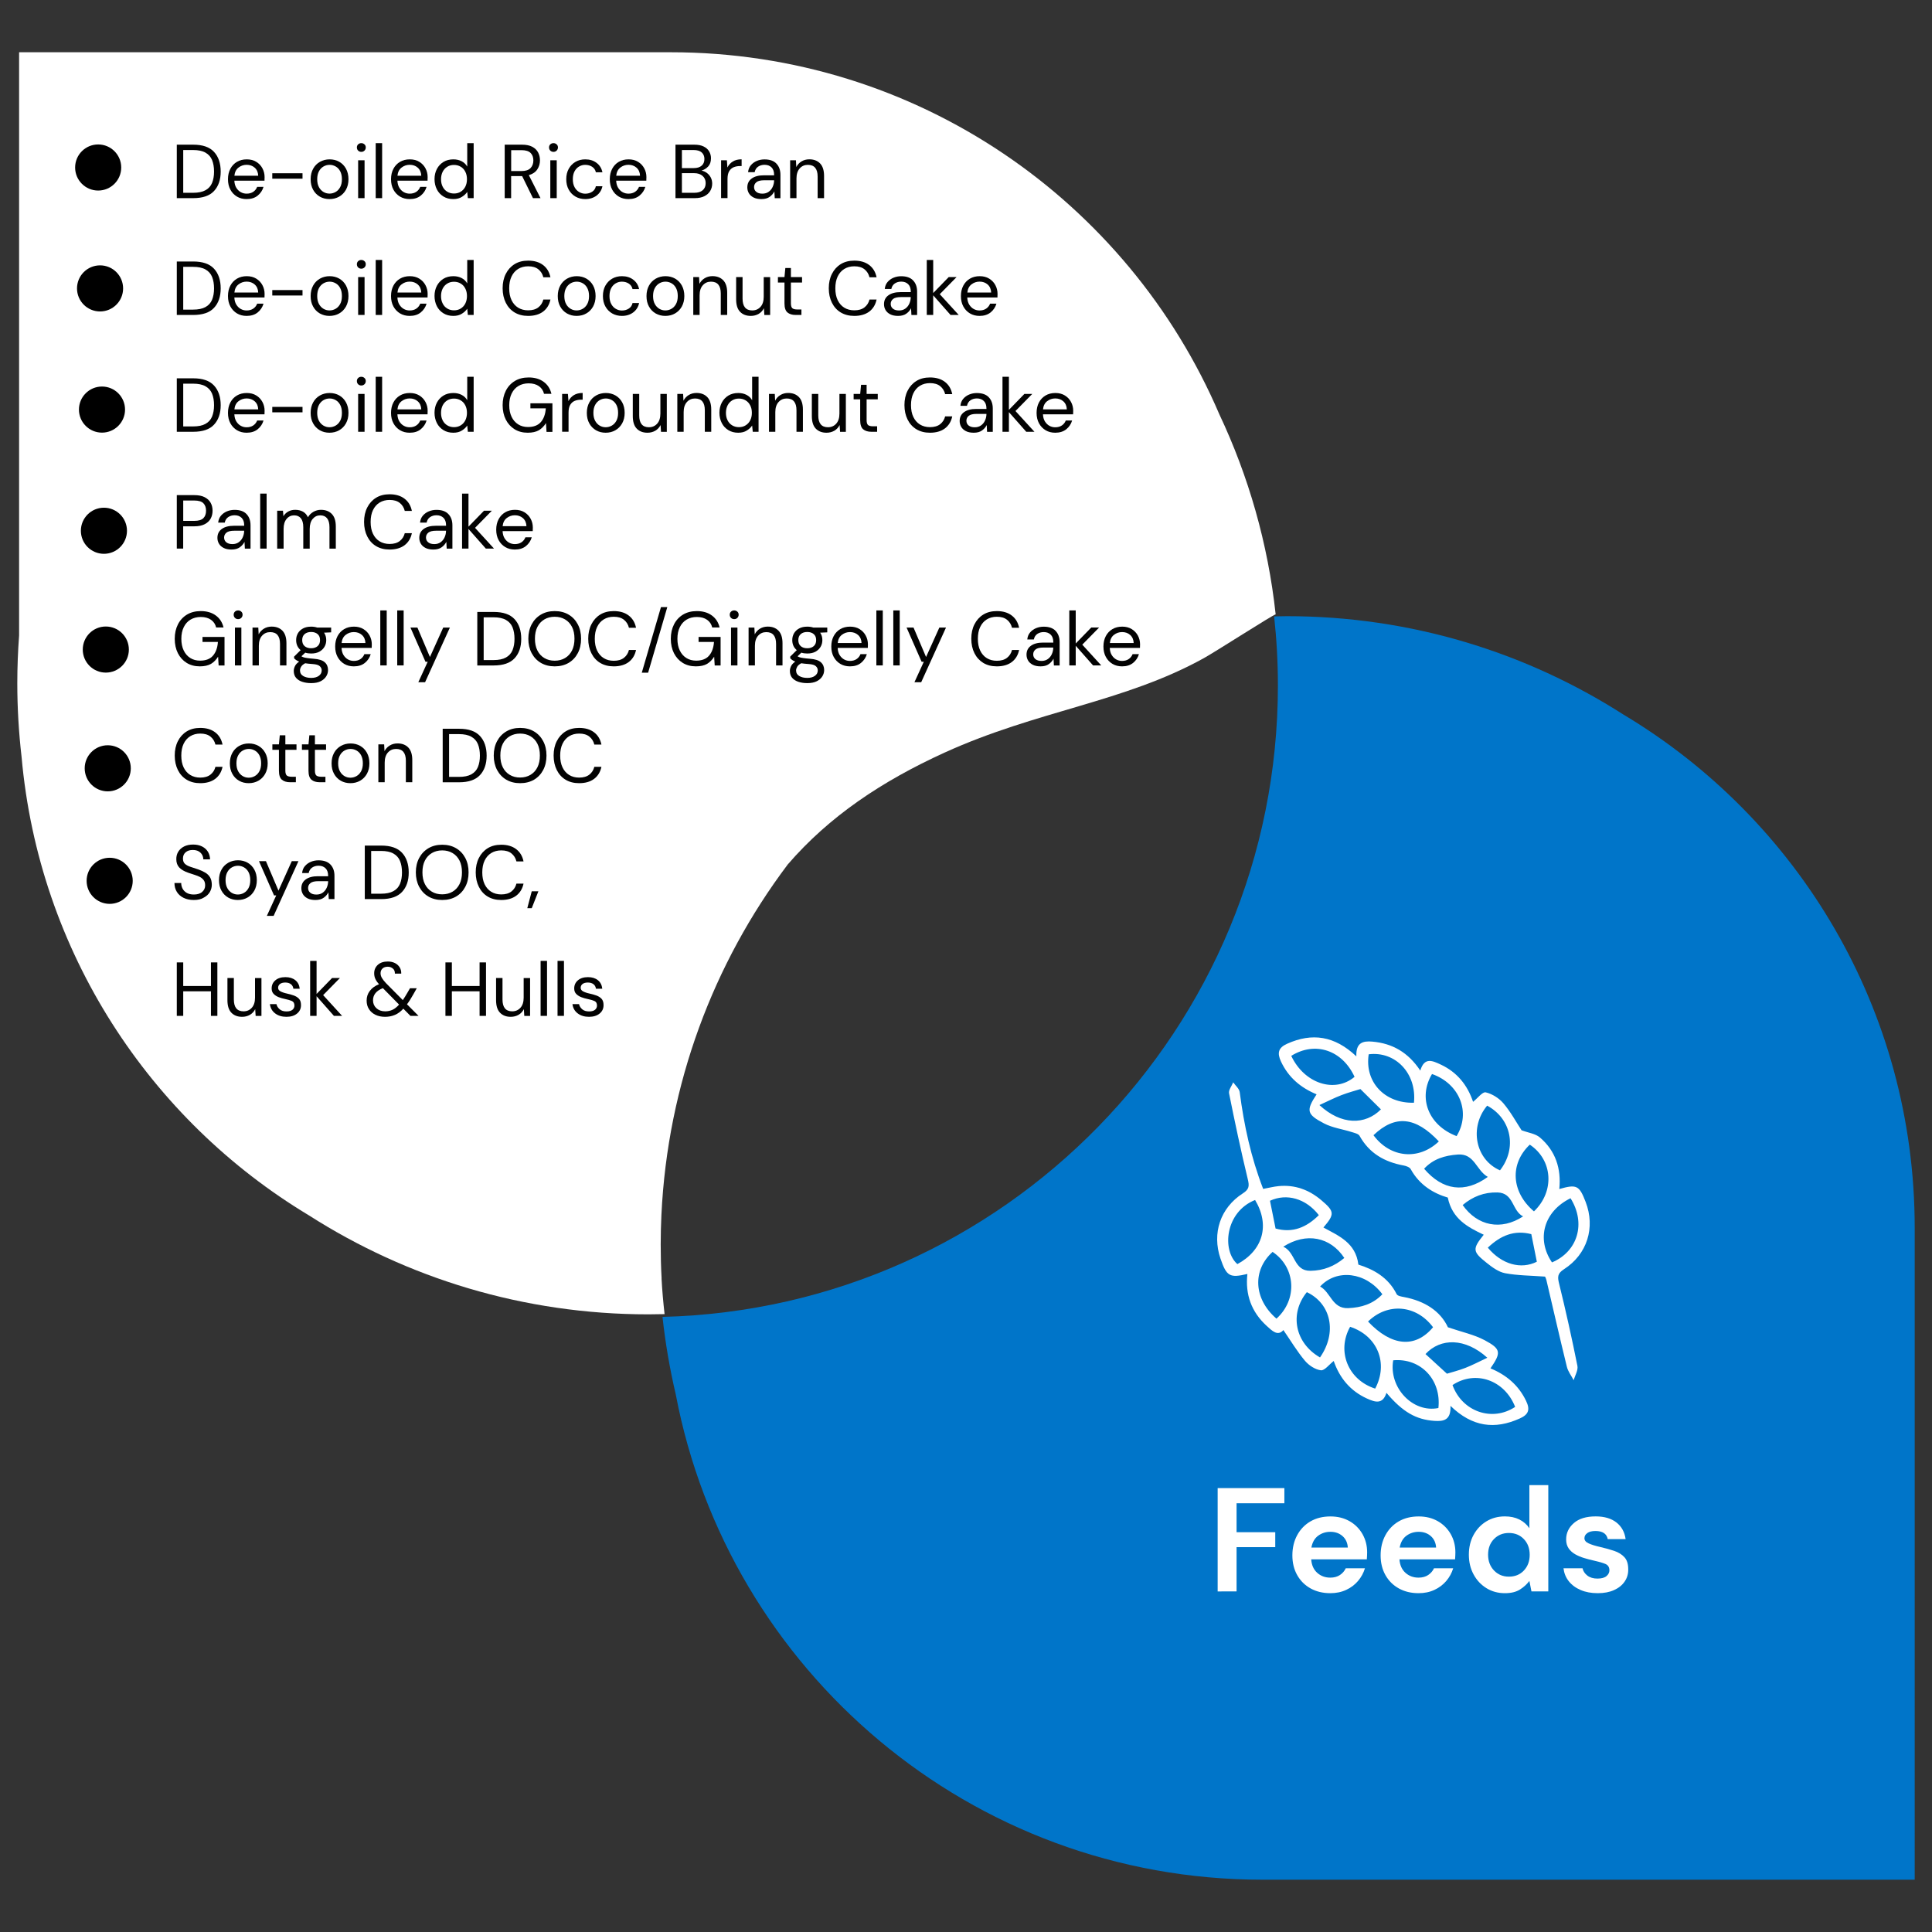 <svg xmlns="http://www.w3.org/2000/svg" xmlns:xlink="http://www.w3.org/1999/xlink" id="Layer_1" x="0px" y="0px" viewBox="0 0 430 430" style="enable-background:new 0 0 430 430;" xml:space="preserve"><rect x="0" y="0" width="430" height="430" fill="#333333" stroke="none"/><style type="text/css">	.st0{fill:#FFFFFF;}	.st1{fill:#0075C9;}	.st2{enable-background:new    ;}	.st3{fill:#020202;}</style><g id="Layer_1_00000143616468283726211830000006211324681150609055_"></g><g id="Layer_2_00000096761068979931365940000011689105846529966770_"></g><g id="Layer_3"></g><g id="Layer_4"></g><g id="Layer_5"></g><g id="Layer_6"></g><g id="Layer_7">	<g>		<g>			<path class="st0" d="M147.25,284.5c-0.14-2.49-0.2-5-0.2-7.52c0-2.21,0.06-4.41,0.16-6.59c1.39-29.17,11.61-56.03,28.05-77.9    c0.02-0.02,0.03-0.03,0.03-0.05c9.26-10.74,20.97-18.57,34.95-24.94c20.63-9.39,39.9-11.16,57.7-21.02    c2.69-1.49,15.49-9.73,15.98-9.74c-1.71-15.78-6.04-30.77-12.54-44.54c-20.29-47.39-67.31-80.57-122.1-80.57H4.25v129.81    c-0.26,3.51-0.4,7.06-0.4,10.64c0,5.54,0.33,10.99,0.95,16.36c3.84,43.4,28.53,80.78,64,102.09c21.8,13.92,47.71,22,75.49,22    c1.21,0,2.42-0.02,3.62-0.05c-0.29-2.61-0.53-5.25-0.67-7.9L147.25,284.5L147.25,284.5z"></path>		</g>		<g>			<g>				<path id="SVGID_00000079485196158974185890000002829932517608370333_" class="st1" d="M283.58,137.19     c0.55,5.05,0.84,10.17,0.84,15.36c0,76.44-61,138.63-136.97,140.55c0.64,5.86,1.63,11.62,2.95,17.24     c11.67,61.54,65.7,108.02,130.59,108.02h145.16V273.24c0-48.56-26.02-91-64.86-114.22c-21.66-13.86-47.36-21.88-74.91-21.88     C285.44,137.14,284.51,137.17,283.58,137.19"></path>			</g>		</g>		<g>			<g>				<g class="st2">					<path class="st3" d="M39.35,44.1V32.2H43c2.1,0,3.64,0.53,4.63,1.6s1.49,2.53,1.49,4.39c0,1.83-0.5,3.27-1.49,4.33      C46.65,43.58,45.1,44.1,43,44.1H39.35z M40.78,42.91h2.19c1.16,0,2.08-0.19,2.76-0.57c0.69-0.38,1.18-0.92,1.47-1.63      c0.29-0.71,0.44-1.55,0.44-2.52c0-1-0.15-1.85-0.44-2.57c-0.29-0.71-0.78-1.26-1.47-1.65c-0.69-0.39-1.61-0.58-2.76-0.58h-2.19      V42.91z"></path>					<path class="st3" d="M54.89,44.31c-0.8,0-1.52-0.18-2.14-0.55c-0.62-0.37-1.11-0.88-1.47-1.54s-0.54-1.43-0.54-2.33      c0-0.88,0.18-1.66,0.53-2.32c0.35-0.66,0.84-1.18,1.47-1.55c0.63-0.37,1.36-0.55,2.18-0.55c0.82,0,1.52,0.18,2.12,0.55      c0.6,0.37,1.05,0.85,1.37,1.45s0.48,1.25,0.48,1.94c0,0.12,0,0.25-0.01,0.37c-0.01,0.12-0.01,0.27-0.01,0.43h-6.71      c0.03,0.65,0.18,1.18,0.45,1.61c0.27,0.42,0.6,0.75,1,0.96c0.4,0.22,0.83,0.32,1.28,0.32c0.59,0,1.08-0.14,1.48-0.41      c0.4-0.27,0.69-0.64,0.87-1.1h1.41c-0.23,0.78-0.66,1.43-1.3,1.95S55.88,44.31,54.89,44.31z M54.89,36.68      c-0.68,0-1.28,0.21-1.81,0.62c-0.53,0.41-0.83,1.02-0.91,1.81h5.3c-0.03-0.76-0.29-1.35-0.78-1.79      C56.2,36.89,55.6,36.68,54.89,36.68z"></path>					<path class="st3" d="M60.6,39.77v-1.21h6.73v1.21H60.6z"></path>					<path class="st3" d="M73.33,44.31c-0.79,0-1.51-0.18-2.14-0.54s-1.14-0.88-1.5-1.54c-0.37-0.66-0.55-1.44-0.55-2.34      s0.19-1.67,0.56-2.34s0.88-1.18,1.52-1.54s1.36-0.54,2.15-0.54s1.51,0.18,2.14,0.54s1.14,0.88,1.5,1.54s0.55,1.44,0.55,2.34      s-0.19,1.67-0.56,2.34c-0.37,0.66-0.88,1.18-1.52,1.54C74.84,44.13,74.12,44.31,73.33,44.31z M73.33,43.09      c0.49,0,0.94-0.12,1.36-0.36c0.42-0.24,0.76-0.59,1.02-1.07c0.26-0.48,0.39-1.06,0.39-1.77s-0.13-1.29-0.38-1.77      c-0.25-0.48-0.59-0.83-1.01-1.07c-0.42-0.24-0.87-0.36-1.34-0.36c-0.49,0-0.94,0.12-1.36,0.36c-0.42,0.24-0.76,0.59-1.02,1.07      c-0.26,0.48-0.39,1.07-0.39,1.77s0.13,1.29,0.39,1.77c0.26,0.48,0.6,0.83,1.01,1.07C72.41,42.97,72.86,43.09,73.33,43.09z"></path>					<path class="st3" d="M80.42,33.8c-0.28,0-0.52-0.09-0.71-0.28c-0.19-0.19-0.28-0.42-0.28-0.71c0-0.27,0.09-0.5,0.28-0.68      s0.42-0.27,0.71-0.27c0.27,0,0.5,0.09,0.7,0.27s0.29,0.41,0.29,0.68c0,0.28-0.1,0.52-0.29,0.71      C80.92,33.71,80.69,33.8,80.42,33.8z M79.71,44.1v-8.43h1.43v8.43H79.71z"></path>					<path class="st3" d="M83.62,44.1V31.86h1.43V44.1H83.62z"></path>					<path class="st3" d="M91.18,44.31c-0.8,0-1.52-0.18-2.14-0.55c-0.62-0.37-1.11-0.88-1.47-1.54s-0.54-1.43-0.54-2.33      c0-0.88,0.18-1.66,0.53-2.32c0.35-0.66,0.84-1.18,1.47-1.55c0.63-0.37,1.36-0.55,2.18-0.55c0.82,0,1.52,0.18,2.12,0.55      c0.6,0.37,1.05,0.85,1.37,1.45s0.48,1.25,0.48,1.94c0,0.12,0,0.25-0.01,0.37c-0.01,0.12-0.01,0.27-0.01,0.43h-6.71      c0.03,0.65,0.18,1.18,0.45,1.61c0.27,0.42,0.6,0.75,1,0.96c0.4,0.22,0.83,0.32,1.28,0.32c0.59,0,1.08-0.14,1.48-0.41      c0.4-0.27,0.69-0.64,0.87-1.1h1.41c-0.23,0.78-0.66,1.43-1.3,1.95S92.18,44.31,91.18,44.31z M91.18,36.68      c-0.68,0-1.28,0.21-1.81,0.62c-0.53,0.41-0.83,1.02-0.91,1.81h5.3c-0.03-0.76-0.29-1.35-0.78-1.79      C92.5,36.89,91.9,36.68,91.18,36.68z"></path>					<path class="st3" d="M100.89,44.31c-0.84,0-1.57-0.19-2.2-0.58s-1.12-0.91-1.46-1.58s-0.52-1.43-0.52-2.28      c0-0.85,0.18-1.61,0.53-2.27c0.35-0.66,0.84-1.18,1.46-1.56c0.62-0.38,1.36-0.57,2.21-0.57c0.69,0,1.3,0.14,1.84,0.42      s0.95,0.68,1.24,1.19v-5.22h1.43V44.1h-1.29l-0.14-1.39c-0.27,0.41-0.66,0.78-1.17,1.1C102.3,44.15,101.66,44.31,100.89,44.31z       M101.04,43.07c0.57,0,1.07-0.13,1.5-0.4c0.44-0.27,0.78-0.64,1.02-1.11c0.24-0.48,0.37-1.03,0.37-1.67s-0.12-1.19-0.37-1.67      c-0.24-0.48-0.58-0.85-1.02-1.11c-0.44-0.27-0.94-0.4-1.5-0.4c-0.56,0-1.05,0.13-1.49,0.4c-0.44,0.27-0.78,0.64-1.02,1.11      c-0.24,0.48-0.37,1.03-0.37,1.67s0.12,1.19,0.37,1.67c0.24,0.48,0.58,0.85,1.02,1.11C99.99,42.94,100.49,43.07,101.04,43.07z"></path>					<path class="st3" d="M112.33,44.1V32.2h3.84c0.93,0,1.69,0.15,2.28,0.46c0.59,0.31,1.03,0.73,1.31,1.26      c0.28,0.53,0.42,1.12,0.42,1.77c0,0.75-0.2,1.42-0.6,2.02s-1.03,1.03-1.88,1.27l2.6,5.12h-1.68l-2.41-4.91h-0.1h-2.35v4.91      H112.33z M113.76,38.07h2.31c0.92,0,1.59-0.22,2.01-0.66c0.42-0.44,0.63-1.01,0.63-1.7c0-0.7-0.21-1.26-0.62-1.67      c-0.41-0.41-1.09-0.62-2.03-0.62h-2.29V38.07z"></path>					<path class="st3" d="M123.19,33.8c-0.28,0-0.52-0.09-0.71-0.28c-0.19-0.19-0.28-0.42-0.28-0.71c0-0.27,0.09-0.5,0.28-0.68      s0.42-0.27,0.71-0.27c0.27,0,0.5,0.09,0.7,0.27s0.29,0.41,0.29,0.68c0,0.28-0.1,0.52-0.29,0.71      C123.7,33.71,123.46,33.8,123.19,33.8z M122.48,44.1v-8.43h1.43v8.43H122.48z"></path>					<path class="st3" d="M130.26,44.31c-0.8,0-1.53-0.18-2.17-0.55s-1.14-0.88-1.51-1.55c-0.37-0.66-0.55-1.44-0.55-2.32      s0.18-1.66,0.55-2.32c0.37-0.66,0.87-1.18,1.51-1.55c0.64-0.37,1.36-0.55,2.17-0.55c1,0,1.84,0.26,2.52,0.78      c0.69,0.52,1.12,1.22,1.3,2.09h-1.46c-0.11-0.52-0.39-0.93-0.83-1.22s-0.96-0.43-1.55-0.43c-0.48,0-0.92,0.12-1.34,0.36      c-0.42,0.24-0.76,0.59-1.02,1.07c-0.26,0.48-0.39,1.07-0.39,1.77s0.13,1.29,0.39,1.77c0.26,0.48,0.6,0.84,1.02,1.08      c0.42,0.24,0.87,0.37,1.34,0.37c0.59,0,1.1-0.14,1.55-0.43s0.72-0.7,0.83-1.23h1.46c-0.17,0.85-0.6,1.54-1.29,2.07      C132.11,44.04,131.26,44.31,130.26,44.31z"></path>					<path class="st3" d="M139.87,44.31c-0.8,0-1.52-0.18-2.14-0.55c-0.62-0.37-1.11-0.88-1.47-1.54s-0.54-1.43-0.54-2.33      c0-0.88,0.18-1.66,0.53-2.32c0.35-0.66,0.84-1.18,1.47-1.55c0.63-0.37,1.36-0.55,2.18-0.55c0.82,0,1.52,0.18,2.12,0.55      c0.6,0.37,1.05,0.85,1.37,1.45s0.48,1.25,0.48,1.94c0,0.12,0,0.25-0.01,0.37c-0.01,0.12-0.01,0.27-0.01,0.43h-6.71      c0.03,0.65,0.18,1.18,0.45,1.61c0.27,0.42,0.6,0.75,1,0.96c0.4,0.22,0.83,0.32,1.28,0.32c0.59,0,1.08-0.14,1.48-0.41      c0.4-0.27,0.69-0.64,0.87-1.1h1.41c-0.23,0.78-0.66,1.43-1.3,1.95S140.87,44.31,139.87,44.31z M139.87,36.68      c-0.68,0-1.28,0.21-1.81,0.62c-0.53,0.41-0.83,1.02-0.91,1.81h5.3c-0.03-0.76-0.29-1.35-0.78-1.79      C141.18,36.89,140.58,36.68,139.87,36.68z"></path>					<path class="st3" d="M150.34,44.1V32.2h4.18c0.84,0,1.53,0.13,2.08,0.4c0.55,0.27,0.96,0.63,1.23,1.09s0.41,0.97,0.41,1.54      c0,0.77-0.21,1.38-0.62,1.82c-0.41,0.44-0.91,0.75-1.49,0.92c0.44,0.08,0.84,0.25,1.21,0.53c0.36,0.27,0.65,0.61,0.86,1.02      c0.21,0.41,0.31,0.86,0.31,1.34c0,0.6-0.15,1.15-0.44,1.64c-0.29,0.49-0.73,0.88-1.31,1.17s-1.28,0.43-2.11,0.43H150.34z       M151.77,37.41h2.65c0.76,0,1.34-0.18,1.75-0.54c0.41-0.36,0.61-0.85,0.61-1.49c0-0.6-0.2-1.08-0.6-1.45      c-0.4-0.36-1.01-0.54-1.81-0.54h-2.6V37.41z M151.77,42.91h2.74c0.82,0,1.45-0.19,1.89-0.57c0.44-0.38,0.66-0.91,0.66-1.59      c0-0.67-0.23-1.2-0.7-1.61s-1.09-0.6-1.89-0.6h-2.7V42.91z"></path>					<path class="st3" d="M160.49,44.1v-8.43h1.29l0.12,1.61c0.26-0.55,0.66-1,1.19-1.33c0.53-0.33,1.19-0.49,1.97-0.49v1.5h-0.39      c-0.5,0-0.96,0.09-1.38,0.26c-0.42,0.18-0.75,0.47-1,0.89c-0.25,0.42-0.37,1-0.37,1.73v4.25H160.49z"></path>					<path class="st3" d="M169.46,44.31c-0.7,0-1.29-0.12-1.75-0.36c-0.46-0.24-0.81-0.55-1.04-0.95c-0.23-0.4-0.34-0.83-0.34-1.29      c0-0.86,0.33-1.52,0.99-1.99s1.55-0.7,2.69-0.7h2.28v-0.1c0-0.74-0.19-1.29-0.58-1.67c-0.39-0.38-0.9-0.57-1.55-0.57      c-0.56,0-1.03,0.14-1.44,0.42c-0.4,0.28-0.65,0.68-0.76,1.22h-1.46c0.06-0.61,0.26-1.13,0.62-1.55s0.8-0.74,1.33-0.96      s1.1-0.33,1.7-0.33c1.18,0,2.07,0.31,2.66,0.94c0.6,0.63,0.89,1.46,0.89,2.51v5.18h-1.27l-0.08-1.51      c-0.24,0.48-0.59,0.88-1.05,1.21C170.85,44.14,170.24,44.31,169.46,44.31z M169.69,43.1c0.54,0,1.01-0.14,1.4-0.42      s0.69-0.65,0.89-1.11c0.2-0.45,0.31-0.93,0.31-1.43v-0.02h-2.16c-0.84,0-1.43,0.14-1.78,0.43s-0.52,0.65-0.52,1.08      c0,0.44,0.16,0.8,0.48,1.06C168.64,42.97,169.1,43.1,169.69,43.1z"></path>					<path class="st3" d="M175.86,44.1v-8.43h1.29l0.08,1.51c0.27-0.53,0.66-0.95,1.17-1.26c0.51-0.31,1.09-0.46,1.73-0.46      c1,0,1.79,0.3,2.39,0.91c0.59,0.61,0.89,1.54,0.89,2.8v4.93h-1.43v-4.78c0-1.76-0.73-2.63-2.18-2.63      c-0.73,0-1.33,0.26-1.81,0.79c-0.48,0.53-0.72,1.28-0.72,2.25v4.37H175.86z"></path>				</g>				<g class="st2">					<path class="st3" d="M39.35,70.1V58.2H43c2.1,0,3.64,0.53,4.63,1.6s1.49,2.53,1.49,4.39c0,1.83-0.5,3.27-1.49,4.33      C46.65,69.58,45.1,70.1,43,70.1H39.35z M40.78,68.91h2.19c1.16,0,2.08-0.19,2.76-0.57c0.69-0.38,1.18-0.92,1.47-1.63      c0.29-0.71,0.44-1.55,0.44-2.52c0-1-0.15-1.85-0.44-2.57c-0.29-0.71-0.78-1.26-1.47-1.65c-0.69-0.39-1.61-0.58-2.76-0.58h-2.19      V68.91z"></path>					<path class="st3" d="M54.89,70.31c-0.8,0-1.52-0.18-2.14-0.55c-0.62-0.37-1.11-0.88-1.47-1.54s-0.54-1.43-0.54-2.33      c0-0.88,0.18-1.66,0.53-2.32c0.35-0.66,0.84-1.18,1.47-1.55c0.63-0.37,1.36-0.55,2.18-0.55c0.82,0,1.52,0.18,2.12,0.55      c0.6,0.37,1.05,0.85,1.37,1.45s0.48,1.25,0.48,1.94c0,0.12,0,0.25-0.01,0.37c-0.01,0.12-0.01,0.27-0.01,0.43h-6.71      c0.03,0.65,0.18,1.18,0.45,1.61c0.27,0.42,0.6,0.75,1,0.96c0.4,0.22,0.83,0.32,1.28,0.32c0.59,0,1.08-0.14,1.48-0.41      c0.4-0.27,0.69-0.64,0.87-1.1h1.41c-0.23,0.78-0.66,1.43-1.3,1.95S55.88,70.31,54.89,70.31z M54.89,62.68      c-0.68,0-1.28,0.21-1.81,0.62c-0.53,0.41-0.83,1.02-0.91,1.81h5.3c-0.03-0.76-0.29-1.35-0.78-1.79      C56.2,62.89,55.6,62.68,54.89,62.68z"></path>					<path class="st3" d="M60.6,65.77v-1.21h6.73v1.21H60.6z"></path>					<path class="st3" d="M73.33,70.31c-0.79,0-1.51-0.18-2.14-0.54s-1.14-0.88-1.5-1.54c-0.37-0.66-0.55-1.44-0.55-2.34      s0.19-1.67,0.56-2.34s0.88-1.18,1.52-1.54s1.36-0.54,2.15-0.54s1.51,0.18,2.14,0.54s1.14,0.88,1.5,1.54s0.55,1.44,0.55,2.34      s-0.19,1.67-0.56,2.34c-0.37,0.66-0.88,1.18-1.52,1.54C74.84,70.13,74.12,70.31,73.33,70.31z M73.33,69.09      c0.49,0,0.94-0.12,1.36-0.36c0.42-0.24,0.76-0.59,1.02-1.07c0.26-0.48,0.39-1.06,0.39-1.77s-0.13-1.29-0.38-1.77      c-0.25-0.48-0.59-0.83-1.01-1.07c-0.42-0.24-0.87-0.36-1.34-0.36c-0.49,0-0.94,0.12-1.36,0.36c-0.42,0.24-0.76,0.59-1.02,1.07      c-0.26,0.48-0.39,1.07-0.39,1.77s0.13,1.29,0.39,1.77c0.26,0.48,0.6,0.83,1.01,1.07C72.41,68.97,72.86,69.09,73.33,69.09z"></path>					<path class="st3" d="M80.42,59.8c-0.28,0-0.52-0.09-0.71-0.28c-0.19-0.19-0.28-0.42-0.28-0.71c0-0.27,0.09-0.5,0.28-0.68      s0.42-0.27,0.71-0.27c0.27,0,0.5,0.09,0.7,0.27s0.29,0.41,0.29,0.68c0,0.28-0.1,0.52-0.29,0.71      C80.92,59.71,80.69,59.8,80.42,59.8z M79.71,70.1v-8.43h1.43v8.43H79.71z"></path>					<path class="st3" d="M83.62,70.1V57.86h1.43V70.1H83.62z"></path>					<path class="st3" d="M91.18,70.31c-0.8,0-1.52-0.18-2.14-0.55c-0.62-0.37-1.11-0.88-1.47-1.54s-0.54-1.43-0.54-2.33      c0-0.88,0.18-1.66,0.53-2.32c0.35-0.66,0.84-1.18,1.47-1.55c0.63-0.37,1.36-0.55,2.18-0.55c0.82,0,1.52,0.18,2.12,0.55      c0.6,0.37,1.05,0.85,1.37,1.45s0.48,1.25,0.48,1.94c0,0.12,0,0.25-0.01,0.37c-0.01,0.12-0.01,0.27-0.01,0.43h-6.71      c0.03,0.65,0.18,1.18,0.45,1.61c0.27,0.42,0.6,0.75,1,0.96c0.4,0.22,0.83,0.32,1.28,0.32c0.59,0,1.08-0.14,1.48-0.41      c0.4-0.27,0.69-0.64,0.87-1.1h1.41c-0.23,0.78-0.66,1.43-1.3,1.95S92.18,70.31,91.18,70.31z M91.18,62.68      c-0.68,0-1.28,0.21-1.81,0.62c-0.53,0.41-0.83,1.02-0.91,1.81h5.3c-0.03-0.76-0.29-1.35-0.78-1.79      C92.5,62.89,91.9,62.68,91.18,62.68z"></path>					<path class="st3" d="M100.89,70.31c-0.84,0-1.57-0.19-2.2-0.58s-1.12-0.91-1.46-1.58s-0.52-1.43-0.52-2.28      c0-0.85,0.18-1.61,0.53-2.27c0.35-0.66,0.84-1.18,1.46-1.56c0.62-0.38,1.36-0.57,2.21-0.57c0.69,0,1.3,0.14,1.84,0.42      s0.95,0.68,1.24,1.19v-5.22h1.43V70.1h-1.29l-0.14-1.39c-0.27,0.41-0.66,0.78-1.17,1.1C102.3,70.15,101.66,70.31,100.89,70.31z       M101.04,69.07c0.57,0,1.07-0.13,1.5-0.4c0.44-0.27,0.78-0.64,1.02-1.11c0.24-0.48,0.37-1.03,0.37-1.67s-0.12-1.19-0.37-1.67      c-0.24-0.48-0.58-0.85-1.02-1.11c-0.44-0.27-0.94-0.4-1.5-0.4c-0.56,0-1.05,0.13-1.49,0.4c-0.44,0.27-0.78,0.64-1.02,1.11      c-0.24,0.48-0.37,1.03-0.37,1.67s0.12,1.19,0.37,1.67c0.24,0.48,0.58,0.85,1.02,1.11C99.99,68.94,100.49,69.07,101.04,69.07z"></path>					<path class="st3" d="M117.55,70.31c-1.17,0-2.17-0.26-3.02-0.77s-1.5-1.24-1.96-2.16c-0.46-0.92-0.7-2-0.7-3.22      c0-1.21,0.23-2.28,0.7-3.2c0.46-0.92,1.12-1.65,1.96-2.17c0.84-0.52,1.85-0.78,3.02-0.78c1.36,0,2.47,0.33,3.32,0.98      c0.86,0.65,1.4,1.56,1.64,2.73h-1.58c-0.18-0.74-0.55-1.33-1.11-1.78c-0.56-0.45-1.32-0.67-2.27-0.67      c-0.85,0-1.59,0.2-2.23,0.59c-0.63,0.39-1.12,0.95-1.47,1.68c-0.35,0.73-0.52,1.61-0.52,2.63c0,1.02,0.17,1.9,0.52,2.63      c0.35,0.73,0.84,1.29,1.47,1.68c0.63,0.39,1.38,0.59,2.23,0.59c0.95,0,1.71-0.22,2.27-0.66c0.56-0.44,0.93-1.02,1.11-1.74h1.58      c-0.24,1.14-0.78,2.04-1.64,2.69C120.02,69.99,118.91,70.31,117.55,70.31z"></path>					<path class="st3" d="M128.33,70.31c-0.79,0-1.51-0.18-2.14-0.54s-1.14-0.88-1.5-1.54c-0.37-0.66-0.55-1.44-0.55-2.34      s0.19-1.67,0.56-2.34s0.88-1.18,1.52-1.54s1.36-0.54,2.15-0.54s1.51,0.18,2.14,0.54s1.14,0.88,1.5,1.54s0.55,1.44,0.55,2.34      s-0.19,1.67-0.56,2.34c-0.37,0.66-0.88,1.18-1.52,1.54C129.84,70.13,129.12,70.31,128.33,70.31z M128.33,69.09      c0.49,0,0.94-0.12,1.36-0.36c0.42-0.24,0.76-0.59,1.02-1.07c0.26-0.48,0.39-1.06,0.39-1.77s-0.13-1.29-0.38-1.77      c-0.25-0.48-0.59-0.83-1.01-1.07c-0.42-0.24-0.87-0.36-1.34-0.36c-0.49,0-0.94,0.12-1.36,0.36c-0.42,0.24-0.76,0.59-1.02,1.07      c-0.26,0.48-0.39,1.07-0.39,1.77s0.13,1.29,0.39,1.77c0.26,0.48,0.6,0.83,1.01,1.07C127.4,68.97,127.85,69.09,128.33,69.09z"></path>					<path class="st3" d="M138.42,70.31c-0.8,0-1.53-0.18-2.17-0.55s-1.14-0.88-1.51-1.55c-0.37-0.66-0.55-1.44-0.55-2.32      s0.18-1.66,0.55-2.32c0.37-0.66,0.87-1.18,1.51-1.55c0.64-0.37,1.36-0.55,2.17-0.55c1,0,1.84,0.26,2.52,0.78      c0.69,0.52,1.12,1.22,1.3,2.09h-1.46c-0.11-0.52-0.39-0.93-0.83-1.22s-0.96-0.43-1.55-0.43c-0.48,0-0.92,0.12-1.34,0.36      c-0.42,0.24-0.76,0.59-1.02,1.07c-0.26,0.48-0.39,1.07-0.39,1.77s0.13,1.29,0.39,1.77c0.26,0.48,0.6,0.84,1.02,1.08      c0.42,0.24,0.87,0.37,1.34,0.37c0.59,0,1.1-0.14,1.55-0.43s0.72-0.7,0.83-1.23h1.46c-0.17,0.85-0.6,1.54-1.29,2.07      C140.27,70.04,139.42,70.31,138.42,70.31z"></path>					<path class="st3" d="M148.08,70.31c-0.79,0-1.51-0.18-2.14-0.54s-1.14-0.88-1.5-1.54c-0.37-0.66-0.55-1.44-0.55-2.34      s0.19-1.67,0.56-2.34s0.88-1.18,1.52-1.54s1.36-0.54,2.15-0.54s1.51,0.18,2.14,0.54s1.14,0.88,1.5,1.54s0.55,1.44,0.55,2.34      s-0.19,1.67-0.56,2.34c-0.37,0.66-0.88,1.18-1.52,1.54C149.59,70.13,148.87,70.31,148.08,70.31z M148.08,69.09      c0.49,0,0.94-0.12,1.36-0.36c0.42-0.24,0.76-0.59,1.02-1.07c0.26-0.48,0.39-1.06,0.39-1.77s-0.13-1.29-0.38-1.77      c-0.25-0.48-0.59-0.83-1.01-1.07c-0.42-0.24-0.87-0.36-1.34-0.36c-0.49,0-0.94,0.12-1.36,0.36c-0.42,0.24-0.76,0.59-1.02,1.07      c-0.26,0.48-0.39,1.07-0.39,1.77s0.13,1.29,0.39,1.77c0.26,0.48,0.6,0.83,1.01,1.07C147.16,68.97,147.6,69.09,148.08,69.09z"></path>					<path class="st3" d="M154.3,70.1v-8.43h1.29l0.08,1.51c0.27-0.53,0.66-0.95,1.17-1.26c0.51-0.31,1.09-0.46,1.73-0.46      c1,0,1.79,0.3,2.39,0.91c0.59,0.61,0.89,1.54,0.89,2.8v4.93h-1.43v-4.78c0-1.76-0.73-2.63-2.18-2.63      c-0.73,0-1.33,0.26-1.81,0.79c-0.48,0.53-0.72,1.28-0.72,2.25v4.37H154.3z"></path>					<path class="st3" d="M167.1,70.31c-1,0-1.79-0.3-2.38-0.91c-0.59-0.61-0.88-1.54-0.88-2.8v-4.93h1.43v4.78      c0,1.76,0.72,2.64,2.16,2.64c0.74,0,1.35-0.26,1.83-0.79c0.48-0.53,0.72-1.28,0.72-2.25v-4.37h1.43v8.43h-1.29l-0.1-1.51      c-0.26,0.53-0.65,0.95-1.16,1.26C168.33,70.16,167.75,70.31,167.1,70.31z"></path>					<path class="st3" d="M177.08,70.1c-0.77,0-1.38-0.19-1.82-0.56s-0.66-1.05-0.66-2.02v-4.64h-1.46v-1.21h1.46l0.19-2.02h1.24      v2.02h2.48v1.21h-2.48v4.64c0,0.53,0.11,0.89,0.32,1.08c0.22,0.19,0.6,0.28,1.14,0.28h0.88v1.22H177.08z"></path>					<path class="st3" d="M190.14,70.31c-1.17,0-2.17-0.26-3.02-0.77s-1.5-1.24-1.96-2.16c-0.46-0.92-0.7-2-0.7-3.22      c0-1.21,0.23-2.28,0.7-3.2c0.46-0.92,1.12-1.65,1.96-2.17c0.84-0.52,1.85-0.78,3.02-0.78c1.36,0,2.47,0.33,3.32,0.98      c0.86,0.65,1.4,1.56,1.64,2.73h-1.58c-0.18-0.74-0.55-1.33-1.11-1.78c-0.56-0.45-1.32-0.67-2.27-0.67      c-0.85,0-1.59,0.2-2.23,0.59c-0.63,0.39-1.12,0.95-1.47,1.68c-0.35,0.73-0.52,1.61-0.52,2.63c0,1.02,0.17,1.9,0.52,2.63      c0.35,0.73,0.84,1.29,1.47,1.68c0.63,0.39,1.38,0.59,2.23,0.59c0.95,0,1.71-0.22,2.27-0.66c0.56-0.44,0.93-1.02,1.11-1.74h1.58      c-0.24,1.14-0.78,2.04-1.64,2.69C192.6,69.99,191.5,70.31,190.14,70.31z"></path>					<path class="st3" d="M199.88,70.31c-0.7,0-1.29-0.12-1.75-0.36c-0.46-0.24-0.81-0.55-1.04-0.95c-0.23-0.4-0.34-0.83-0.34-1.29      c0-0.86,0.33-1.52,0.99-1.99s1.55-0.7,2.69-0.7h2.28v-0.1c0-0.74-0.19-1.29-0.58-1.67c-0.39-0.38-0.9-0.57-1.55-0.57      c-0.56,0-1.03,0.14-1.44,0.42c-0.4,0.28-0.65,0.68-0.76,1.22h-1.46c0.06-0.61,0.26-1.13,0.62-1.55s0.8-0.74,1.33-0.96      s1.1-0.33,1.7-0.33c1.18,0,2.07,0.31,2.66,0.94c0.6,0.63,0.89,1.46,0.89,2.51v5.18h-1.27l-0.08-1.51      c-0.24,0.48-0.59,0.88-1.05,1.21C201.26,70.14,200.65,70.31,199.88,70.31z M200.1,69.1c0.54,0,1.01-0.14,1.4-0.42      s0.69-0.65,0.89-1.11c0.2-0.45,0.31-0.93,0.31-1.43v-0.02h-2.16c-0.84,0-1.43,0.14-1.78,0.43s-0.52,0.65-0.52,1.08      c0,0.44,0.16,0.8,0.48,1.06C199.05,68.97,199.51,69.1,200.1,69.1z"></path>					<path class="st3" d="M206.27,70.1V57.86h1.43v7.36l3.45-3.55h1.75l-3.74,3.81l4.22,4.62h-1.82l-3.86-4.37v4.37H206.27z"></path>					<path class="st3" d="M218.02,70.31c-0.8,0-1.52-0.18-2.14-0.55c-0.62-0.37-1.11-0.88-1.47-1.54s-0.54-1.43-0.54-2.33      c0-0.88,0.18-1.66,0.53-2.32c0.35-0.66,0.84-1.18,1.47-1.55c0.63-0.37,1.36-0.55,2.18-0.55c0.82,0,1.52,0.18,2.12,0.55      c0.6,0.37,1.05,0.85,1.37,1.45s0.48,1.25,0.48,1.94c0,0.12,0,0.25-0.01,0.37C222,65.91,222,66.05,222,66.21h-6.72      c0.03,0.65,0.18,1.18,0.45,1.61c0.27,0.42,0.6,0.75,1,0.96c0.4,0.22,0.83,0.32,1.28,0.32c0.59,0,1.08-0.14,1.48-0.41      c0.4-0.27,0.69-0.64,0.87-1.1h1.41c-0.23,0.78-0.66,1.43-1.3,1.95C219.83,70.05,219.01,70.31,218.02,70.31z M218.02,62.68      c-0.68,0-1.28,0.21-1.81,0.62c-0.53,0.41-0.83,1.02-0.91,1.81h5.3c-0.03-0.76-0.29-1.35-0.78-1.79      C219.33,62.89,218.73,62.68,218.02,62.68z"></path>				</g>				<g class="st2">					<path class="st3" d="M39.35,96.1V84.2H43c2.1,0,3.64,0.53,4.63,1.6s1.49,2.53,1.49,4.39c0,1.83-0.5,3.27-1.49,4.33      C46.65,95.58,45.1,96.1,43,96.1H39.35z M40.78,94.91h2.19c1.16,0,2.08-0.19,2.76-0.57c0.69-0.38,1.18-0.92,1.47-1.63      c0.29-0.71,0.44-1.55,0.44-2.52c0-1-0.15-1.85-0.44-2.57c-0.29-0.71-0.78-1.26-1.47-1.65c-0.69-0.39-1.61-0.58-2.76-0.58h-2.19      V94.91z"></path>					<path class="st3" d="M54.89,96.31c-0.8,0-1.52-0.18-2.14-0.55c-0.62-0.37-1.11-0.88-1.47-1.54s-0.54-1.43-0.54-2.33      c0-0.88,0.18-1.66,0.53-2.32c0.35-0.66,0.84-1.18,1.47-1.55c0.63-0.37,1.36-0.55,2.18-0.55c0.82,0,1.52,0.18,2.12,0.55      c0.6,0.37,1.05,0.85,1.37,1.45s0.48,1.25,0.48,1.94c0,0.12,0,0.25-0.01,0.37c-0.01,0.12-0.01,0.27-0.01,0.43h-6.71      c0.03,0.65,0.18,1.18,0.45,1.61c0.27,0.42,0.6,0.75,1,0.96c0.4,0.22,0.83,0.32,1.28,0.32c0.59,0,1.08-0.14,1.48-0.41      c0.4-0.27,0.69-0.64,0.87-1.1h1.41c-0.23,0.78-0.66,1.43-1.3,1.95S55.88,96.31,54.89,96.31z M54.89,88.68      c-0.68,0-1.28,0.21-1.81,0.62c-0.53,0.41-0.83,1.02-0.91,1.81h5.3c-0.03-0.76-0.29-1.35-0.78-1.79      C56.2,88.89,55.6,88.68,54.89,88.68z"></path>					<path class="st3" d="M60.6,91.77v-1.21h6.73v1.21H60.6z"></path>					<path class="st3" d="M73.33,96.31c-0.79,0-1.51-0.18-2.14-0.54s-1.14-0.88-1.5-1.54c-0.37-0.66-0.55-1.44-0.55-2.34      s0.19-1.67,0.56-2.34s0.88-1.18,1.52-1.54s1.36-0.54,2.15-0.54s1.51,0.18,2.14,0.54s1.14,0.88,1.5,1.54s0.55,1.44,0.55,2.34      s-0.19,1.67-0.56,2.34c-0.37,0.66-0.88,1.18-1.52,1.54C74.84,96.13,74.12,96.31,73.33,96.31z M73.33,95.09      c0.49,0,0.94-0.12,1.36-0.36c0.42-0.24,0.76-0.59,1.02-1.07c0.26-0.48,0.39-1.06,0.39-1.77s-0.13-1.29-0.38-1.77      c-0.25-0.48-0.59-0.83-1.01-1.07c-0.42-0.24-0.87-0.36-1.34-0.36c-0.49,0-0.94,0.12-1.36,0.36c-0.42,0.24-0.76,0.59-1.02,1.07      c-0.26,0.48-0.39,1.07-0.39,1.77s0.13,1.29,0.39,1.77c0.26,0.48,0.6,0.83,1.01,1.07C72.41,94.97,72.86,95.09,73.33,95.09z"></path>					<path class="st3" d="M80.42,85.8c-0.28,0-0.52-0.09-0.71-0.28c-0.19-0.19-0.28-0.42-0.28-0.71c0-0.27,0.09-0.5,0.28-0.68      s0.42-0.27,0.71-0.27c0.27,0,0.5,0.09,0.7,0.27s0.29,0.41,0.29,0.68c0,0.28-0.1,0.52-0.29,0.71      C80.92,85.71,80.69,85.8,80.42,85.8z M79.71,96.1v-8.43h1.43v8.43H79.71z"></path>					<path class="st3" d="M83.62,96.1V83.86h1.43V96.1H83.62z"></path>					<path class="st3" d="M91.18,96.31c-0.8,0-1.52-0.18-2.14-0.55c-0.62-0.37-1.11-0.88-1.47-1.54s-0.54-1.43-0.54-2.33      c0-0.88,0.18-1.66,0.53-2.32c0.35-0.66,0.84-1.18,1.47-1.55c0.63-0.37,1.36-0.55,2.18-0.55c0.82,0,1.52,0.18,2.12,0.55      c0.6,0.37,1.05,0.85,1.37,1.45s0.48,1.25,0.48,1.94c0,0.12,0,0.25-0.01,0.37c-0.01,0.12-0.01,0.27-0.01,0.43h-6.71      c0.03,0.65,0.18,1.18,0.45,1.61c0.27,0.42,0.6,0.75,1,0.96c0.4,0.22,0.83,0.32,1.28,0.32c0.59,0,1.08-0.14,1.48-0.41      c0.4-0.27,0.69-0.64,0.87-1.1h1.41c-0.23,0.78-0.66,1.43-1.3,1.95S92.18,96.31,91.18,96.31z M91.18,88.68      c-0.68,0-1.28,0.21-1.81,0.62c-0.53,0.41-0.83,1.02-0.91,1.81h5.3c-0.03-0.76-0.29-1.35-0.78-1.79      C92.5,88.89,91.9,88.68,91.18,88.68z"></path>					<path class="st3" d="M100.89,96.31c-0.84,0-1.57-0.19-2.2-0.58s-1.12-0.91-1.46-1.58s-0.52-1.43-0.52-2.28      c0-0.85,0.18-1.61,0.53-2.27c0.35-0.66,0.84-1.18,1.46-1.56c0.62-0.38,1.36-0.57,2.21-0.57c0.69,0,1.3,0.14,1.84,0.42      s0.95,0.68,1.24,1.19v-5.22h1.43V96.1h-1.29l-0.14-1.39c-0.27,0.41-0.66,0.78-1.17,1.1C102.3,96.15,101.66,96.31,100.89,96.31z       M101.04,95.07c0.57,0,1.07-0.13,1.5-0.4c0.44-0.27,0.78-0.64,1.02-1.11c0.24-0.48,0.37-1.03,0.37-1.67s-0.12-1.19-0.37-1.67      c-0.24-0.48-0.58-0.85-1.02-1.11c-0.44-0.27-0.94-0.4-1.5-0.4c-0.56,0-1.05,0.13-1.49,0.4c-0.44,0.27-0.78,0.64-1.02,1.11      c-0.24,0.48-0.37,1.03-0.37,1.67s0.12,1.19,0.37,1.67c0.24,0.48,0.58,0.85,1.02,1.11C99.99,94.94,100.49,95.07,101.04,95.07z"></path>					<path class="st3" d="M117.45,96.31c-1.11,0-2.09-0.26-2.92-0.77c-0.84-0.52-1.49-1.24-1.96-2.16c-0.46-0.92-0.7-1.99-0.7-3.2      s0.24-2.28,0.71-3.21c0.47-0.93,1.14-1.65,2.01-2.18c0.87-0.52,1.89-0.78,3.07-0.78c1.34,0,2.45,0.32,3.34,0.97      c0.89,0.65,1.46,1.54,1.73,2.67h-1.65c-0.16-0.71-0.54-1.28-1.13-1.7c-0.6-0.42-1.36-0.63-2.29-0.63      c-0.87,0-1.63,0.2-2.28,0.59c-0.65,0.39-1.15,0.95-1.5,1.67c-0.36,0.73-0.54,1.59-0.54,2.6s0.18,1.88,0.53,2.6      c0.35,0.73,0.84,1.28,1.46,1.67c0.62,0.39,1.35,0.59,2.18,0.59c1.27,0,2.23-0.37,2.87-1.11s1.01-1.76,1.1-3.05h-3.43v-1.12h4.9      v6.36h-1.31l-0.12-1.96c-0.43,0.69-0.96,1.22-1.58,1.6C119.3,96.12,118.48,96.31,117.45,96.31z"></path>					<path class="st3" d="M125.11,96.1v-8.43h1.29l0.12,1.61c0.26-0.55,0.66-1,1.19-1.33c0.53-0.33,1.19-0.49,1.97-0.49v1.5h-0.39      c-0.5,0-0.96,0.09-1.38,0.26c-0.42,0.18-0.75,0.47-1,0.89c-0.25,0.42-0.37,1-0.37,1.73v4.25H125.11z"></path>					<path class="st3" d="M134.8,96.31c-0.79,0-1.51-0.18-2.14-0.54s-1.14-0.88-1.5-1.54c-0.37-0.66-0.55-1.44-0.55-2.34      s0.19-1.67,0.56-2.34s0.88-1.18,1.52-1.54s1.36-0.54,2.15-0.54s1.51,0.18,2.14,0.54s1.14,0.88,1.5,1.54s0.55,1.44,0.55,2.34      s-0.19,1.67-0.56,2.34c-0.37,0.66-0.88,1.18-1.52,1.54C136.31,96.13,135.6,96.31,134.8,96.31z M134.8,95.09      c0.49,0,0.94-0.12,1.36-0.36c0.42-0.24,0.76-0.59,1.02-1.07c0.26-0.48,0.39-1.06,0.39-1.77s-0.13-1.29-0.38-1.77      c-0.25-0.48-0.59-0.83-1.01-1.07c-0.42-0.24-0.87-0.36-1.34-0.36c-0.49,0-0.94,0.12-1.36,0.36c-0.42,0.24-0.76,0.59-1.02,1.07      c-0.26,0.48-0.39,1.07-0.39,1.77s0.13,1.29,0.39,1.77c0.26,0.48,0.6,0.83,1.01,1.07C133.88,94.97,134.33,95.09,134.8,95.09z"></path>					<path class="st3" d="M144.1,96.31c-1,0-1.79-0.3-2.38-0.91c-0.59-0.61-0.88-1.54-0.88-2.8v-4.93h1.43v4.78      c0,1.76,0.72,2.64,2.16,2.64c0.74,0,1.35-0.26,1.83-0.79c0.48-0.53,0.72-1.28,0.72-2.25v-4.37h1.43v8.43h-1.29l-0.1-1.51      c-0.26,0.53-0.65,0.95-1.16,1.26C145.33,96.16,144.75,96.31,144.1,96.31z"></path>					<path class="st3" d="M150.75,96.1v-8.43h1.29l0.08,1.51c0.27-0.53,0.66-0.95,1.17-1.26c0.51-0.31,1.09-0.46,1.73-0.46      c1,0,1.79,0.3,2.39,0.91c0.59,0.61,0.89,1.54,0.89,2.8v4.93h-1.43v-4.78c0-1.76-0.73-2.63-2.18-2.63      c-0.73,0-1.33,0.26-1.81,0.79c-0.48,0.53-0.72,1.28-0.72,2.25v4.37H150.75z"></path>					<path class="st3" d="M164.3,96.31c-0.84,0-1.57-0.19-2.2-0.58s-1.12-0.91-1.46-1.58s-0.52-1.43-0.52-2.28      c0-0.85,0.18-1.61,0.53-2.27c0.35-0.66,0.84-1.18,1.46-1.56c0.62-0.38,1.36-0.57,2.21-0.57c0.69,0,1.3,0.14,1.84,0.42      s0.95,0.68,1.24,1.19v-5.22h1.43V96.1h-1.29l-0.14-1.39c-0.27,0.41-0.66,0.78-1.17,1.1C165.71,96.15,165.07,96.31,164.3,96.31z       M164.45,95.07c0.57,0,1.07-0.13,1.5-0.4c0.44-0.27,0.78-0.64,1.02-1.11c0.24-0.48,0.37-1.03,0.37-1.67s-0.12-1.19-0.37-1.67      c-0.24-0.48-0.58-0.85-1.02-1.11c-0.44-0.27-0.94-0.4-1.5-0.4c-0.56,0-1.05,0.13-1.49,0.4c-0.44,0.27-0.78,0.64-1.02,1.11      c-0.24,0.48-0.37,1.03-0.37,1.67s0.12,1.19,0.37,1.67c0.24,0.48,0.58,0.85,1.02,1.11C163.4,94.94,163.9,95.07,164.45,95.07z"></path>					<path class="st3" d="M171.15,96.1v-8.43h1.29l0.08,1.51c0.27-0.53,0.66-0.95,1.17-1.26c0.51-0.31,1.09-0.46,1.73-0.46      c1,0,1.79,0.3,2.39,0.91c0.59,0.61,0.89,1.54,0.89,2.8v4.93h-1.43v-4.78c0-1.76-0.73-2.63-2.18-2.63      c-0.73,0-1.33,0.26-1.81,0.79c-0.48,0.53-0.72,1.28-0.72,2.25v4.37H171.15z"></path>					<path class="st3" d="M183.95,96.31c-1,0-1.79-0.3-2.38-0.91c-0.59-0.61-0.88-1.54-0.88-2.8v-4.93h1.43v4.78      c0,1.76,0.72,2.64,2.16,2.64c0.74,0,1.35-0.26,1.83-0.79c0.48-0.53,0.72-1.28,0.72-2.25v-4.37h1.43v8.43h-1.29l-0.1-1.51      c-0.26,0.53-0.65,0.95-1.16,1.26C185.18,96.16,184.6,96.31,183.95,96.31z"></path>					<path class="st3" d="M193.93,96.1c-0.77,0-1.38-0.19-1.82-0.56s-0.66-1.05-0.66-2.02v-4.64h-1.46v-1.21h1.46l0.19-2.02h1.24      v2.02h2.48v1.21h-2.48v4.64c0,0.53,0.11,0.89,0.32,1.08c0.22,0.19,0.6,0.28,1.14,0.28h0.88v1.22H193.93z"></path>					<path class="st3" d="M206.98,96.31c-1.17,0-2.17-0.26-3.02-0.77s-1.5-1.24-1.96-2.16c-0.46-0.92-0.7-2-0.7-3.22      c0-1.21,0.23-2.28,0.7-3.2c0.46-0.92,1.12-1.65,1.96-2.17c0.84-0.52,1.85-0.78,3.02-0.78c1.36,0,2.47,0.33,3.32,0.98      c0.86,0.65,1.4,1.56,1.64,2.73h-1.58c-0.18-0.74-0.55-1.33-1.11-1.78c-0.56-0.45-1.32-0.67-2.27-0.67      c-0.85,0-1.59,0.2-2.23,0.59c-0.63,0.39-1.12,0.95-1.47,1.68c-0.35,0.73-0.52,1.61-0.52,2.63c0,1.02,0.17,1.9,0.52,2.63      c0.35,0.73,0.84,1.29,1.47,1.68c0.63,0.39,1.38,0.59,2.23,0.59c0.95,0,1.71-0.22,2.27-0.66c0.56-0.44,0.93-1.02,1.11-1.74h1.58      c-0.24,1.14-0.78,2.04-1.64,2.69C209.45,95.99,208.34,96.31,206.98,96.31z"></path>					<path class="st3" d="M216.72,96.31c-0.7,0-1.29-0.12-1.75-0.36c-0.46-0.24-0.81-0.55-1.04-0.95c-0.23-0.4-0.34-0.83-0.34-1.29      c0-0.86,0.33-1.52,0.99-1.99s1.55-0.7,2.69-0.7h2.28v-0.1c0-0.74-0.19-1.29-0.58-1.67c-0.39-0.38-0.9-0.57-1.55-0.57      c-0.56,0-1.03,0.14-1.44,0.42c-0.4,0.28-0.65,0.68-0.76,1.22h-1.46c0.06-0.61,0.26-1.13,0.62-1.55s0.8-0.74,1.33-0.96      c0.53-0.22,1.1-0.33,1.7-0.33c1.18,0,2.07,0.31,2.66,0.94c0.6,0.63,0.89,1.46,0.89,2.51v5.18h-1.27l-0.08-1.51      c-0.24,0.48-0.59,0.88-1.05,1.21C218.11,96.14,217.5,96.31,216.72,96.31z M216.95,95.1c0.54,0,1.01-0.14,1.4-0.42      c0.39-0.28,0.69-0.65,0.89-1.11c0.2-0.45,0.31-0.93,0.31-1.43v-0.02h-2.16c-0.84,0-1.43,0.14-1.78,0.43s-0.52,0.65-0.52,1.08      c0,0.44,0.16,0.8,0.48,1.06C215.9,94.97,216.36,95.1,216.95,95.1z"></path>					<path class="st3" d="M223.12,96.1V83.86h1.43v7.36l3.45-3.55h1.75l-3.74,3.81l4.22,4.62h-1.82l-3.86-4.37v4.37H223.12z"></path>					<path class="st3" d="M234.86,96.31c-0.8,0-1.52-0.18-2.14-0.55s-1.11-0.88-1.47-1.54c-0.36-0.66-0.54-1.43-0.54-2.33      c0-0.88,0.18-1.66,0.53-2.32c0.35-0.66,0.84-1.18,1.47-1.55c0.63-0.37,1.36-0.55,2.18-0.55c0.82,0,1.52,0.18,2.12,0.55      c0.6,0.37,1.05,0.85,1.37,1.45s0.48,1.25,0.48,1.94c0,0.12,0,0.25-0.01,0.37c-0.01,0.12-0.01,0.27-0.01,0.43h-6.71      c0.03,0.65,0.18,1.18,0.45,1.61c0.27,0.42,0.6,0.75,1,0.96c0.4,0.22,0.83,0.32,1.28,0.32c0.59,0,1.08-0.14,1.48-0.41      c0.4-0.27,0.69-0.64,0.87-1.1h1.41c-0.23,0.78-0.66,1.43-1.3,1.95C236.68,96.05,235.86,96.31,234.86,96.31z M234.86,88.68      c-0.68,0-1.28,0.21-1.81,0.62c-0.53,0.41-0.83,1.02-0.91,1.81h5.3c-0.03-0.76-0.29-1.35-0.78-1.79      C236.18,88.89,235.58,88.68,234.86,88.68z"></path>				</g>				<g class="st2">					<path class="st3" d="M39.35,122.1v-11.9h3.91c0.93,0,1.69,0.15,2.29,0.46c0.6,0.31,1.05,0.72,1.33,1.24      c0.29,0.52,0.43,1.11,0.43,1.77c0,0.65-0.14,1.23-0.42,1.75c-0.28,0.52-0.73,0.94-1.33,1.25s-1.37,0.47-2.31,0.47h-2.48v4.96      H39.35z M40.78,115.93h2.45c0.95,0,1.63-0.2,2.03-0.6s0.6-0.96,0.6-1.66c0-0.71-0.2-1.27-0.6-1.67s-1.08-0.6-2.03-0.6h-2.45      V115.93z"></path>					<path class="st3" d="M51.52,122.31c-0.7,0-1.29-0.12-1.75-0.36c-0.46-0.24-0.81-0.55-1.04-0.95c-0.23-0.4-0.34-0.83-0.34-1.29      c0-0.86,0.33-1.52,0.99-1.99s1.55-0.7,2.69-0.7h2.28v-0.1c0-0.74-0.19-1.29-0.58-1.67c-0.39-0.38-0.9-0.57-1.55-0.57      c-0.56,0-1.03,0.14-1.44,0.42c-0.4,0.28-0.65,0.68-0.76,1.22h-1.46c0.06-0.61,0.26-1.13,0.62-1.55s0.8-0.74,1.33-0.96      s1.1-0.33,1.7-0.33c1.18,0,2.07,0.31,2.66,0.94c0.6,0.63,0.89,1.46,0.89,2.51v5.18H54.5l-0.08-1.51      c-0.24,0.48-0.59,0.88-1.05,1.21C52.91,122.14,52.29,122.31,51.52,122.31z M51.74,121.1c0.54,0,1.01-0.14,1.4-0.42      s0.69-0.65,0.89-1.11c0.2-0.45,0.31-0.93,0.31-1.43v-0.02h-2.16c-0.84,0-1.43,0.14-1.78,0.43s-0.52,0.65-0.52,1.08      c0,0.44,0.16,0.8,0.48,1.06C50.7,120.97,51.15,121.1,51.74,121.1z"></path>					<path class="st3" d="M57.91,122.1v-12.24h1.43v12.24H57.91z"></path>					<path class="st3" d="M61.69,122.1v-8.43h1.29l0.1,1.22c0.27-0.45,0.63-0.8,1.09-1.05c0.45-0.25,0.96-0.37,1.53-0.37      c0.67,0,1.24,0.14,1.73,0.41c0.48,0.27,0.85,0.69,1.11,1.24c0.29-0.51,0.7-0.91,1.22-1.21c0.52-0.29,1.07-0.44,1.67-0.44      c1.01,0,1.81,0.3,2.41,0.91c0.6,0.61,0.9,1.54,0.9,2.8v4.93h-1.41v-4.78c0-0.87-0.18-1.53-0.53-1.97      c-0.35-0.44-0.86-0.66-1.51-0.66c-0.68,0-1.24,0.26-1.69,0.79c-0.45,0.53-0.67,1.28-0.67,2.25v4.37H67.5v-4.78      c0-0.87-0.18-1.53-0.53-1.97c-0.35-0.44-0.86-0.66-1.51-0.66c-0.67,0-1.23,0.26-1.67,0.79c-0.45,0.53-0.67,1.28-0.67,2.25v4.37      H61.69z"></path>					<path class="st3" d="M86.71,122.31c-1.17,0-2.17-0.26-3.02-0.77s-1.5-1.24-1.96-2.16c-0.46-0.92-0.7-2-0.7-3.22      c0-1.21,0.23-2.28,0.7-3.2c0.46-0.92,1.12-1.65,1.96-2.17c0.84-0.52,1.85-0.78,3.02-0.78c1.36,0,2.47,0.33,3.32,0.98      c0.86,0.65,1.4,1.56,1.64,2.73h-1.58c-0.18-0.74-0.55-1.33-1.11-1.78c-0.56-0.45-1.32-0.67-2.27-0.67      c-0.85,0-1.59,0.2-2.23,0.59c-0.63,0.39-1.12,0.95-1.47,1.68c-0.35,0.73-0.52,1.61-0.52,2.63c0,1.02,0.17,1.9,0.52,2.63      c0.35,0.73,0.84,1.29,1.47,1.68c0.63,0.39,1.38,0.59,2.23,0.59c0.95,0,1.71-0.22,2.27-0.66c0.56-0.44,0.93-1.02,1.11-1.74h1.58      c-0.24,1.14-0.78,2.04-1.64,2.69C89.18,121.99,88.07,122.31,86.71,122.31z"></path>					<path class="st3" d="M96.45,122.31c-0.7,0-1.29-0.12-1.75-0.36c-0.46-0.24-0.81-0.55-1.04-0.95c-0.23-0.4-0.34-0.83-0.34-1.29      c0-0.86,0.33-1.52,0.99-1.99s1.55-0.7,2.69-0.7h2.28v-0.1c0-0.74-0.19-1.29-0.58-1.67c-0.39-0.38-0.9-0.57-1.55-0.57      c-0.56,0-1.03,0.14-1.44,0.42c-0.4,0.28-0.65,0.68-0.76,1.22h-1.46c0.06-0.61,0.26-1.13,0.62-1.55s0.8-0.74,1.33-0.96      s1.1-0.33,1.7-0.33c1.18,0,2.07,0.31,2.66,0.94c0.6,0.63,0.89,1.46,0.89,2.51v5.18h-1.27l-0.08-1.51      c-0.24,0.48-0.59,0.88-1.05,1.21C97.84,122.14,97.22,122.31,96.45,122.31z M96.67,121.1c0.54,0,1.01-0.14,1.4-0.42      s0.69-0.65,0.89-1.11c0.2-0.45,0.31-0.93,0.31-1.43v-0.02h-2.16c-0.84,0-1.43,0.14-1.78,0.43s-0.52,0.65-0.52,1.08      c0,0.44,0.16,0.8,0.48,1.06C95.63,120.97,96.08,121.1,96.67,121.1z"></path>					<path class="st3" d="M102.84,122.1v-12.24h1.43v7.36l3.45-3.55h1.75l-3.74,3.81l4.22,4.62h-1.82l-3.86-4.37v4.37H102.84z"></path>					<path class="st3" d="M114.59,122.31c-0.8,0-1.52-0.18-2.14-0.55c-0.62-0.37-1.11-0.88-1.47-1.54s-0.54-1.43-0.54-2.33      c0-0.88,0.18-1.66,0.53-2.32c0.35-0.66,0.84-1.18,1.47-1.55c0.63-0.37,1.36-0.55,2.18-0.55c0.82,0,1.52,0.18,2.12,0.55      c0.6,0.37,1.05,0.85,1.37,1.45s0.48,1.25,0.48,1.94c0,0.12,0,0.25-0.01,0.37c-0.01,0.12-0.01,0.27-0.01,0.43h-6.71      c0.03,0.65,0.18,1.18,0.45,1.61c0.27,0.42,0.6,0.75,1,0.96c0.4,0.22,0.83,0.32,1.28,0.32c0.59,0,1.08-0.14,1.48-0.41      c0.4-0.27,0.69-0.64,0.87-1.1h1.41c-0.23,0.78-0.66,1.43-1.3,1.95S115.59,122.31,114.59,122.31z M114.59,114.68      c-0.68,0-1.28,0.21-1.81,0.62c-0.53,0.41-0.83,1.02-0.91,1.81h5.3c-0.03-0.76-0.29-1.35-0.78-1.79      C115.9,114.89,115.3,114.68,114.59,114.68z"></path>				</g>				<g class="st2">					<path class="st3" d="M44.47,148.31c-1.11,0-2.09-0.26-2.92-0.77c-0.84-0.52-1.49-1.24-1.96-2.16c-0.46-0.92-0.7-1.99-0.7-3.2      s0.24-2.28,0.71-3.21c0.47-0.93,1.14-1.65,2.01-2.18c0.87-0.52,1.89-0.78,3.07-0.78c1.34,0,2.45,0.32,3.34,0.97      c0.89,0.65,1.46,1.54,1.73,2.67h-1.65c-0.16-0.71-0.54-1.28-1.13-1.7c-0.6-0.42-1.36-0.63-2.29-0.63      c-0.87,0-1.63,0.2-2.28,0.59c-0.65,0.39-1.15,0.95-1.5,1.67c-0.36,0.73-0.54,1.59-0.54,2.6s0.18,1.88,0.53,2.6      c0.35,0.73,0.84,1.28,1.46,1.67c0.62,0.39,1.35,0.59,2.18,0.59c1.27,0,2.23-0.37,2.87-1.11s1.01-1.76,1.1-3.05h-3.43v-1.12h4.9      v6.36h-1.31l-0.12-1.96c-0.43,0.69-0.96,1.22-1.58,1.6C46.32,148.12,45.5,148.31,44.47,148.31z"></path>					<path class="st3" d="M53,137.8c-0.28,0-0.52-0.09-0.71-0.28c-0.19-0.19-0.28-0.42-0.28-0.71c0-0.27,0.09-0.5,0.28-0.68      s0.42-0.27,0.71-0.27c0.27,0,0.5,0.09,0.7,0.27s0.29,0.41,0.29,0.68c0,0.28-0.1,0.52-0.29,0.71      C53.5,137.71,53.27,137.8,53,137.8z M52.29,148.1v-8.43h1.43v8.43H52.29z"></path>					<path class="st3" d="M56.2,148.1v-8.43h1.29l0.08,1.51c0.27-0.53,0.66-0.95,1.17-1.26c0.51-0.31,1.09-0.46,1.73-0.46      c1,0,1.79,0.3,2.39,0.91c0.59,0.61,0.89,1.54,0.89,2.8v4.93h-1.43v-4.78c0-1.76-0.73-2.63-2.18-2.63      c-0.73,0-1.33,0.26-1.81,0.79c-0.48,0.53-0.72,1.28-0.72,2.25v4.37H56.2z"></path>					<path class="st3" d="M69.25,145.45c-0.48,0-0.91-0.06-1.31-0.19l-0.85,0.8c0.12,0.09,0.28,0.17,0.47,0.23s0.46,0.12,0.81,0.17      c0.35,0.05,0.84,0.11,1.48,0.16c1.13,0.08,1.94,0.34,2.43,0.78c0.49,0.44,0.73,1.02,0.73,1.73c0,0.49-0.13,0.95-0.4,1.39      c-0.27,0.44-0.67,0.8-1.22,1.09c-0.55,0.28-1.26,0.43-2.12,0.43c-0.76,0-1.43-0.1-2.02-0.3s-1.05-0.5-1.38-0.9      c-0.33-0.4-0.49-0.91-0.49-1.52c0-0.32,0.08-0.66,0.25-1.03c0.17-0.37,0.49-0.72,0.95-1.04c-0.25-0.1-0.46-0.21-0.64-0.33      c-0.18-0.12-0.34-0.25-0.48-0.4v-0.39l1.45-1.43c-0.67-0.57-1-1.31-1-2.24c0-0.56,0.13-1.06,0.39-1.51      c0.26-0.45,0.64-0.81,1.14-1.08c0.5-0.27,1.1-0.4,1.82-0.4c0.49,0,0.93,0.07,1.33,0.2h3.11v1.07l-1.58,0.07      c0.33,0.48,0.49,1.03,0.49,1.65c0,0.55-0.13,1.06-0.4,1.51c-0.27,0.45-0.65,0.81-1.14,1.08      C70.57,145.32,69.97,145.45,69.25,145.45z M66.77,149.19c0,0.57,0.24,0.99,0.71,1.27c0.48,0.28,1.07,0.42,1.79,0.42      c0.7,0,1.27-0.15,1.69-0.46c0.43-0.31,0.64-0.71,0.64-1.22c0-0.36-0.15-0.68-0.44-0.94c-0.29-0.27-0.84-0.42-1.63-0.47      c-0.62-0.04-1.16-0.1-1.61-0.17c-0.46,0.25-0.77,0.52-0.92,0.81C66.84,148.71,66.77,148.97,66.77,149.19z M69.25,144.28      c0.6,0,1.08-0.16,1.44-0.47c0.36-0.31,0.54-0.76,0.54-1.35c0-0.58-0.18-1.02-0.54-1.33s-0.84-0.47-1.44-0.47      c-0.61,0-1.1,0.16-1.45,0.47c-0.36,0.31-0.54,0.76-0.54,1.33c0,0.59,0.18,1.04,0.54,1.35      C68.16,144.12,68.64,144.28,69.25,144.28z"></path>					<path class="st3" d="M78.75,148.31c-0.8,0-1.52-0.18-2.14-0.55c-0.62-0.37-1.11-0.88-1.47-1.54s-0.54-1.43-0.54-2.33      c0-0.88,0.18-1.66,0.53-2.32c0.35-0.66,0.84-1.18,1.47-1.55c0.63-0.37,1.36-0.55,2.18-0.55c0.82,0,1.52,0.18,2.12,0.55      c0.6,0.37,1.05,0.85,1.37,1.45s0.48,1.25,0.48,1.94c0,0.12,0,0.25-0.01,0.37c-0.01,0.12-0.01,0.27-0.01,0.43h-6.71      c0.03,0.65,0.18,1.18,0.45,1.61c0.27,0.42,0.6,0.75,1,0.96c0.4,0.22,0.83,0.32,1.28,0.32c0.59,0,1.08-0.14,1.48-0.41      c0.4-0.27,0.69-0.64,0.87-1.1h1.41c-0.23,0.78-0.66,1.43-1.3,1.95S79.75,148.31,78.75,148.31z M78.75,140.68      c-0.68,0-1.28,0.21-1.81,0.62c-0.53,0.41-0.83,1.02-0.91,1.81h5.3c-0.03-0.76-0.29-1.35-0.78-1.79      C80.07,140.89,79.47,140.68,78.75,140.68z"></path>					<path class="st3" d="M84.64,148.1v-12.24h1.43v12.24H84.64z"></path>					<path class="st3" d="M88.41,148.1v-12.24h1.43v12.24H88.41z"></path>					<path class="st3" d="M93.1,151.85l2.09-4.56H94.7l-3.35-7.62h1.55l2.79,6.56l2.96-6.56h1.48l-5.52,12.17H93.1z"></path>					<path class="st3" d="M106.23,148.1v-11.9h3.66c2.1,0,3.64,0.53,4.63,1.6s1.49,2.53,1.49,4.39c0,1.83-0.5,3.27-1.49,4.33      c-0.99,1.06-2.54,1.59-4.63,1.59H106.23z M107.65,146.91h2.19c1.16,0,2.08-0.19,2.76-0.57c0.69-0.38,1.18-0.92,1.47-1.63      c0.29-0.71,0.44-1.55,0.44-2.52c0-1-0.15-1.85-0.44-2.57c-0.29-0.71-0.78-1.26-1.47-1.65c-0.69-0.39-1.61-0.58-2.76-0.58h-2.19      V146.91z"></path>					<path class="st3" d="M123.46,148.31c-1.17,0-2.19-0.26-3.07-0.77c-0.88-0.52-1.56-1.24-2.06-2.17c-0.49-0.93-0.74-2-0.74-3.21      c0-1.21,0.25-2.28,0.74-3.2s1.18-1.65,2.06-2.17c0.88-0.52,1.9-0.78,3.07-0.78c1.18,0,2.21,0.26,3.09,0.78      c0.88,0.52,1.56,1.24,2.05,2.17s0.73,1.99,0.73,3.2c0,1.21-0.24,2.28-0.73,3.21c-0.49,0.93-1.17,1.65-2.05,2.17      C125.67,148.05,124.64,148.31,123.46,148.31z M123.46,147.05c0.87,0,1.64-0.2,2.3-0.59c0.66-0.39,1.18-0.95,1.55-1.68      c0.37-0.73,0.55-1.61,0.55-2.63c0-1.02-0.18-1.89-0.55-2.62c-0.37-0.72-0.88-1.28-1.55-1.67c-0.66-0.39-1.43-0.59-2.3-0.59      c-0.87,0-1.64,0.2-2.3,0.59c-0.66,0.39-1.18,0.95-1.55,1.67c-0.37,0.73-0.55,1.6-0.55,2.62c0,1.02,0.18,1.9,0.55,2.63      c0.37,0.73,0.88,1.29,1.55,1.68C121.82,146.86,122.59,147.05,123.46,147.05z"></path>					<path class="st3" d="M136.6,148.31c-1.17,0-2.17-0.26-3.02-0.77s-1.5-1.24-1.96-2.16c-0.46-0.92-0.7-2-0.7-3.22      c0-1.21,0.23-2.28,0.7-3.2c0.46-0.92,1.12-1.65,1.96-2.17c0.84-0.52,1.85-0.78,3.02-0.78c1.36,0,2.47,0.33,3.32,0.98      c0.86,0.65,1.4,1.56,1.64,2.73h-1.58c-0.18-0.74-0.55-1.33-1.11-1.78c-0.56-0.45-1.32-0.67-2.27-0.67      c-0.85,0-1.59,0.2-2.23,0.59c-0.63,0.39-1.12,0.95-1.47,1.68c-0.35,0.73-0.52,1.61-0.52,2.63c0,1.02,0.17,1.9,0.52,2.63      c0.35,0.73,0.84,1.29,1.47,1.68c0.63,0.39,1.38,0.59,2.23,0.59c0.95,0,1.71-0.22,2.27-0.66c0.56-0.44,0.93-1.02,1.11-1.74h1.58      c-0.24,1.14-0.78,2.04-1.64,2.69C139.07,147.99,137.96,148.31,136.6,148.31z"></path>					<path class="st3" d="M142.84,149.72l4.27-14.6h1.41l-4.27,14.6H142.84z"></path>					<path class="st3" d="M154.88,148.31c-1.11,0-2.09-0.26-2.92-0.77c-0.84-0.52-1.49-1.24-1.96-2.16c-0.46-0.92-0.7-1.99-0.7-3.2      s0.24-2.28,0.71-3.21c0.47-0.93,1.14-1.65,2.01-2.18c0.87-0.52,1.89-0.78,3.07-0.78c1.34,0,2.45,0.32,3.34,0.97      c0.89,0.65,1.46,1.54,1.73,2.67h-1.65c-0.16-0.71-0.54-1.28-1.13-1.7c-0.6-0.42-1.36-0.63-2.29-0.63      c-0.87,0-1.63,0.2-2.28,0.59c-0.65,0.39-1.15,0.95-1.5,1.67c-0.36,0.73-0.54,1.59-0.54,2.6s0.18,1.88,0.53,2.6      c0.35,0.73,0.84,1.28,1.46,1.67c0.62,0.39,1.35,0.59,2.18,0.59c1.27,0,2.23-0.37,2.87-1.11s1.01-1.76,1.1-3.05h-3.43v-1.12h4.9      v6.36h-1.31l-0.12-1.96c-0.43,0.69-0.96,1.22-1.58,1.6C156.74,148.12,155.91,148.31,154.88,148.31z"></path>					<path class="st3" d="M163.41,137.8c-0.28,0-0.52-0.09-0.71-0.28c-0.19-0.19-0.28-0.42-0.28-0.71c0-0.27,0.09-0.5,0.28-0.68      s0.42-0.27,0.71-0.27c0.27,0,0.5,0.09,0.7,0.27s0.29,0.41,0.29,0.68c0,0.28-0.1,0.52-0.29,0.71      C163.92,137.71,163.69,137.8,163.41,137.8z M162.7,148.1v-8.43h1.43v8.43H162.7z"></path>					<path class="st3" d="M166.61,148.1v-8.43h1.29l0.08,1.51c0.27-0.53,0.66-0.95,1.17-1.26c0.51-0.31,1.09-0.46,1.73-0.46      c1,0,1.79,0.3,2.39,0.91c0.59,0.61,0.89,1.54,0.89,2.8v4.93h-1.43v-4.78c0-1.76-0.73-2.63-2.18-2.63      c-0.73,0-1.33,0.26-1.81,0.79c-0.48,0.53-0.72,1.28-0.72,2.25v4.37H166.61z"></path>					<path class="st3" d="M179.67,145.45c-0.48,0-0.91-0.06-1.31-0.19l-0.85,0.8c0.12,0.09,0.28,0.17,0.47,0.23s0.46,0.12,0.81,0.17      c0.35,0.05,0.84,0.11,1.48,0.16c1.13,0.08,1.94,0.34,2.43,0.78c0.49,0.44,0.73,1.02,0.73,1.73c0,0.49-0.13,0.95-0.4,1.39      c-0.27,0.44-0.67,0.8-1.22,1.09c-0.55,0.28-1.26,0.43-2.12,0.43c-0.76,0-1.43-0.1-2.02-0.3s-1.05-0.5-1.38-0.9      c-0.33-0.4-0.49-0.91-0.49-1.52c0-0.32,0.08-0.66,0.25-1.03c0.17-0.37,0.49-0.72,0.95-1.04c-0.25-0.1-0.46-0.21-0.64-0.33      c-0.18-0.12-0.34-0.25-0.48-0.4v-0.39l1.45-1.43c-0.67-0.57-1-1.31-1-2.24c0-0.56,0.13-1.06,0.39-1.51      c0.26-0.45,0.64-0.81,1.14-1.08c0.5-0.27,1.1-0.4,1.82-0.4c0.49,0,0.93,0.07,1.33,0.2h3.11v1.07l-1.58,0.07      c0.33,0.48,0.49,1.03,0.49,1.65c0,0.55-0.13,1.06-0.4,1.51c-0.27,0.45-0.65,0.81-1.14,1.08      C180.98,145.32,180.38,145.45,179.67,145.45z M177.18,149.19c0,0.57,0.24,0.99,0.71,1.27c0.48,0.28,1.07,0.42,1.79,0.42      c0.7,0,1.27-0.15,1.69-0.46c0.43-0.31,0.64-0.71,0.64-1.22c0-0.36-0.15-0.68-0.44-0.94c-0.29-0.27-0.84-0.42-1.63-0.47      c-0.62-0.04-1.16-0.1-1.61-0.17c-0.46,0.25-0.77,0.52-0.92,0.81C177.26,148.71,177.18,148.97,177.18,149.19z M179.67,144.28      c0.6,0,1.08-0.16,1.44-0.47c0.36-0.31,0.54-0.76,0.54-1.35c0-0.58-0.18-1.02-0.54-1.33s-0.84-0.47-1.44-0.47      c-0.61,0-1.1,0.16-1.45,0.47c-0.36,0.31-0.54,0.76-0.54,1.33c0,0.59,0.18,1.04,0.54,1.35      C178.57,144.12,179.05,144.28,179.67,144.28z"></path>					<path class="st3" d="M189.17,148.31c-0.8,0-1.52-0.18-2.14-0.55c-0.62-0.37-1.11-0.88-1.47-1.54s-0.54-1.43-0.54-2.33      c0-0.88,0.18-1.66,0.53-2.32c0.35-0.66,0.84-1.18,1.47-1.55c0.63-0.37,1.36-0.55,2.18-0.55c0.82,0,1.52,0.18,2.12,0.55      c0.6,0.37,1.05,0.85,1.37,1.45s0.48,1.25,0.48,1.94c0,0.12,0,0.25-0.01,0.37c-0.01,0.12-0.01,0.27-0.01,0.43h-6.71      c0.03,0.65,0.18,1.18,0.45,1.61c0.27,0.42,0.6,0.75,1,0.96c0.4,0.22,0.83,0.32,1.28,0.32c0.59,0,1.08-0.14,1.48-0.41      c0.4-0.27,0.69-0.64,0.87-1.1h1.41c-0.23,0.78-0.66,1.43-1.3,1.95S190.17,148.31,189.17,148.31z M189.17,140.68      c-0.68,0-1.28,0.21-1.81,0.62c-0.53,0.41-0.83,1.02-0.91,1.81h5.3c-0.03-0.76-0.29-1.35-0.78-1.79      C190.48,140.89,189.88,140.68,189.17,140.68z"></path>					<path class="st3" d="M195.05,148.1v-12.24h1.43v12.24H195.05z"></path>					<path class="st3" d="M198.82,148.1v-12.24h1.43v12.24H198.82z"></path>					<path class="st3" d="M203.52,151.85l2.09-4.56h-0.49l-3.35-7.62h1.55l2.79,6.56l2.96-6.56h1.48l-5.52,12.17H203.52z"></path>					<path class="st3" d="M221.86,148.31c-1.17,0-2.17-0.26-3.02-0.77c-0.84-0.52-1.5-1.24-1.96-2.16c-0.46-0.92-0.7-2-0.7-3.22      c0-1.21,0.23-2.28,0.7-3.2c0.46-0.92,1.12-1.65,1.96-2.17c0.84-0.52,1.85-0.78,3.02-0.78c1.36,0,2.47,0.33,3.32,0.98      c0.86,0.65,1.4,1.56,1.64,2.73h-1.58c-0.18-0.74-0.55-1.33-1.11-1.78c-0.56-0.45-1.32-0.67-2.27-0.67      c-0.85,0-1.59,0.2-2.23,0.59c-0.63,0.39-1.12,0.95-1.47,1.68c-0.35,0.73-0.52,1.61-0.52,2.63c0,1.02,0.17,1.9,0.52,2.63      c0.35,0.73,0.84,1.29,1.47,1.68c0.63,0.39,1.38,0.59,2.23,0.59c0.95,0,1.71-0.22,2.27-0.66c0.56-0.44,0.93-1.02,1.11-1.74h1.58      c-0.24,1.14-0.78,2.04-1.64,2.69C224.33,147.99,223.22,148.31,221.86,148.31z"></path>					<path class="st3" d="M231.6,148.31c-0.7,0-1.29-0.12-1.75-0.36c-0.46-0.24-0.81-0.55-1.04-0.95c-0.23-0.4-0.34-0.83-0.34-1.29      c0-0.86,0.33-1.52,0.99-1.99s1.55-0.7,2.69-0.7h2.28v-0.1c0-0.74-0.19-1.29-0.58-1.67c-0.39-0.38-0.9-0.57-1.55-0.57      c-0.55,0-1.03,0.14-1.44,0.42c-0.4,0.28-0.65,0.68-0.76,1.22h-1.46c0.06-0.61,0.26-1.13,0.62-1.55      c0.36-0.42,0.8-0.74,1.33-0.96c0.53-0.22,1.1-0.33,1.7-0.33c1.18,0,2.07,0.31,2.66,0.94s0.89,1.46,0.89,2.51v5.18h-1.28      l-0.08-1.51c-0.24,0.48-0.59,0.88-1.05,1.21C232.98,148.14,232.37,148.31,231.6,148.31z M231.82,147.1      c0.54,0,1.01-0.14,1.4-0.42c0.39-0.28,0.69-0.65,0.89-1.11c0.2-0.45,0.31-0.93,0.31-1.43v-0.02h-2.16      c-0.84,0-1.43,0.14-1.78,0.43s-0.52,0.65-0.52,1.08c0,0.44,0.16,0.8,0.48,1.06C230.77,146.97,231.23,147.1,231.82,147.1z"></path>					<path class="st3" d="M237.99,148.1v-12.24h1.43v7.36l3.45-3.55h1.75l-3.74,3.81l4.22,4.62h-1.82l-3.86-4.37v4.37H237.99z"></path>					<path class="st3" d="M249.74,148.31c-0.8,0-1.52-0.18-2.14-0.55c-0.62-0.37-1.11-0.88-1.47-1.54      c-0.36-0.66-0.54-1.43-0.54-2.33c0-0.88,0.18-1.66,0.53-2.32s0.84-1.18,1.47-1.55c0.63-0.37,1.36-0.55,2.18-0.55      c0.82,0,1.52,0.18,2.12,0.55c0.59,0.37,1.05,0.85,1.37,1.45s0.48,1.25,0.48,1.94c0,0.12,0,0.25-0.01,0.37      c-0.01,0.12-0.01,0.27-0.01,0.43H247c0.03,0.65,0.18,1.18,0.45,1.61c0.27,0.42,0.6,0.75,1,0.96c0.4,0.22,0.83,0.32,1.28,0.32      c0.59,0,1.08-0.14,1.48-0.41c0.4-0.27,0.69-0.64,0.87-1.1h1.41c-0.23,0.78-0.66,1.43-1.3,1.95      C251.55,148.05,250.74,148.31,249.74,148.31z M249.74,140.68c-0.68,0-1.28,0.21-1.81,0.62c-0.53,0.41-0.83,1.02-0.91,1.81h5.3      c-0.03-0.76-0.29-1.35-0.78-1.79S250.45,140.68,249.74,140.68z"></path>				</g>				<g class="st2">					<path class="st3" d="M44.57,174.31c-1.17,0-2.17-0.26-3.02-0.77s-1.5-1.24-1.96-2.16c-0.46-0.92-0.7-2-0.7-3.22      c0-1.21,0.23-2.28,0.7-3.2c0.46-0.92,1.12-1.65,1.96-2.17c0.84-0.52,1.85-0.78,3.02-0.78c1.36,0,2.47,0.33,3.32,0.98      c0.86,0.65,1.4,1.56,1.64,2.73h-1.58c-0.18-0.74-0.55-1.33-1.11-1.78c-0.56-0.45-1.32-0.67-2.27-0.67      c-0.85,0-1.59,0.2-2.23,0.59c-0.63,0.39-1.12,0.95-1.47,1.68c-0.35,0.73-0.52,1.61-0.52,2.63c0,1.02,0.17,1.9,0.52,2.63      c0.35,0.73,0.84,1.29,1.47,1.68c0.63,0.39,1.38,0.59,2.23,0.59c0.95,0,1.71-0.22,2.27-0.66c0.56-0.44,0.93-1.02,1.11-1.74h1.58      c-0.24,1.14-0.78,2.04-1.64,2.69C47.04,173.99,45.93,174.31,44.57,174.31z"></path>					<path class="st3" d="M55.35,174.31c-0.79,0-1.51-0.18-2.14-0.54s-1.14-0.88-1.5-1.54c-0.37-0.66-0.55-1.44-0.55-2.34      s0.19-1.67,0.56-2.34s0.88-1.18,1.52-1.54s1.36-0.54,2.15-0.54s1.51,0.18,2.14,0.54s1.14,0.88,1.5,1.54s0.55,1.44,0.55,2.34      s-0.19,1.67-0.56,2.34c-0.37,0.66-0.88,1.18-1.52,1.54C56.86,174.13,56.14,174.31,55.35,174.31z M55.35,173.09      c0.49,0,0.94-0.12,1.36-0.36c0.42-0.24,0.76-0.59,1.02-1.07c0.26-0.48,0.39-1.06,0.39-1.77s-0.13-1.29-0.38-1.77      c-0.25-0.48-0.59-0.83-1.01-1.07c-0.42-0.24-0.87-0.36-1.34-0.36c-0.49,0-0.94,0.12-1.36,0.36c-0.42,0.24-0.76,0.59-1.02,1.07      c-0.26,0.48-0.39,1.07-0.39,1.77s0.13,1.29,0.39,1.77c0.26,0.48,0.6,0.83,1.01,1.07C54.43,172.97,54.87,173.09,55.35,173.09z"></path>					<path class="st3" d="M64.56,174.1c-0.77,0-1.38-0.19-1.82-0.56s-0.66-1.05-0.66-2.02v-4.64h-1.46v-1.21h1.46l0.19-2.02h1.24      v2.02h2.48v1.21h-2.48v4.64c0,0.53,0.11,0.89,0.32,1.08c0.22,0.19,0.6,0.28,1.14,0.28h0.88v1.22H64.56z"></path>					<path class="st3" d="M71.14,174.1c-0.77,0-1.38-0.19-1.82-0.56s-0.66-1.05-0.66-2.02v-4.64H67.2v-1.21h1.46l0.19-2.02h1.24      v2.02h2.48v1.21h-2.48v4.64c0,0.53,0.11,0.89,0.32,1.08c0.22,0.19,0.6,0.28,1.14,0.28h0.88v1.22H71.14z"></path>					<path class="st3" d="M77.99,174.31c-0.79,0-1.51-0.18-2.14-0.54s-1.14-0.88-1.5-1.54c-0.37-0.66-0.55-1.44-0.55-2.34      s0.19-1.67,0.56-2.34s0.88-1.18,1.52-1.54s1.36-0.54,2.15-0.54s1.51,0.18,2.14,0.54s1.14,0.88,1.5,1.54s0.55,1.44,0.55,2.34      s-0.19,1.67-0.56,2.34c-0.37,0.66-0.88,1.18-1.52,1.54C79.5,174.13,78.78,174.31,77.99,174.31z M77.99,173.09      c0.49,0,0.94-0.12,1.36-0.36c0.42-0.24,0.76-0.59,1.02-1.07c0.26-0.48,0.39-1.06,0.39-1.77s-0.13-1.29-0.38-1.77      c-0.25-0.48-0.59-0.83-1.01-1.07c-0.42-0.24-0.87-0.36-1.34-0.36c-0.49,0-0.94,0.12-1.36,0.36c-0.42,0.24-0.76,0.59-1.02,1.07      c-0.26,0.48-0.39,1.07-0.39,1.77s0.13,1.29,0.39,1.77c0.26,0.48,0.6,0.83,1.01,1.07C77.07,172.97,77.51,173.09,77.99,173.09z"></path>					<path class="st3" d="M84.21,174.1v-8.43h1.29l0.08,1.51c0.27-0.53,0.66-0.95,1.17-1.26c0.51-0.31,1.09-0.46,1.73-0.46      c1,0,1.79,0.3,2.39,0.91c0.59,0.61,0.89,1.54,0.89,2.8v4.93h-1.43v-4.78c0-1.76-0.73-2.63-2.18-2.63      c-0.73,0-1.33,0.26-1.81,0.79c-0.48,0.53-0.72,1.28-0.72,2.25v4.37H84.21z"></path>					<path class="st3" d="M98.53,174.1v-11.9h3.66c2.1,0,3.64,0.53,4.63,1.6s1.49,2.53,1.49,4.39c0,1.83-0.5,3.27-1.49,4.33      c-0.99,1.06-2.54,1.59-4.63,1.59H98.53z M99.95,172.91h2.19c1.16,0,2.08-0.19,2.76-0.57c0.69-0.38,1.18-0.92,1.47-1.63      c0.29-0.71,0.44-1.55,0.44-2.52c0-1-0.15-1.85-0.44-2.57c-0.29-0.71-0.78-1.26-1.47-1.65c-0.69-0.39-1.61-0.58-2.76-0.58h-2.19      V172.91z"></path>					<path class="st3" d="M115.76,174.31c-1.17,0-2.19-0.26-3.07-0.77c-0.88-0.52-1.56-1.24-2.06-2.17c-0.49-0.93-0.74-2-0.74-3.21      c0-1.21,0.25-2.28,0.74-3.2s1.18-1.65,2.06-2.17c0.88-0.52,1.9-0.78,3.07-0.78c1.18,0,2.21,0.26,3.09,0.78      c0.88,0.52,1.56,1.24,2.05,2.17s0.73,1.99,0.73,3.2c0,1.21-0.24,2.28-0.73,3.21c-0.49,0.93-1.17,1.65-2.05,2.17      C117.97,174.05,116.94,174.31,115.76,174.31z M115.76,173.05c0.87,0,1.64-0.2,2.3-0.59c0.66-0.39,1.18-0.95,1.55-1.68      c0.37-0.73,0.55-1.61,0.55-2.63c0-1.02-0.18-1.89-0.55-2.62c-0.37-0.72-0.88-1.28-1.55-1.67c-0.66-0.39-1.43-0.59-2.3-0.59      c-0.87,0-1.64,0.2-2.3,0.59c-0.66,0.39-1.18,0.95-1.55,1.67c-0.37,0.73-0.55,1.6-0.55,2.62c0,1.02,0.18,1.9,0.55,2.63      c0.37,0.73,0.88,1.29,1.55,1.68C114.12,172.86,114.89,173.05,115.76,173.05z"></path>					<path class="st3" d="M128.9,174.31c-1.17,0-2.17-0.26-3.02-0.77s-1.5-1.24-1.96-2.16c-0.46-0.92-0.7-2-0.7-3.22      c0-1.21,0.23-2.28,0.7-3.2c0.46-0.92,1.12-1.65,1.96-2.17c0.84-0.52,1.85-0.78,3.02-0.78c1.36,0,2.47,0.33,3.32,0.98      c0.86,0.65,1.4,1.56,1.64,2.73h-1.58c-0.18-0.74-0.55-1.33-1.11-1.78c-0.56-0.45-1.32-0.67-2.27-0.67      c-0.85,0-1.59,0.2-2.23,0.59c-0.63,0.39-1.12,0.95-1.47,1.68c-0.35,0.73-0.52,1.61-0.52,2.63c0,1.02,0.17,1.9,0.52,2.63      c0.35,0.73,0.84,1.29,1.47,1.68c0.63,0.39,1.38,0.59,2.23,0.59c0.95,0,1.71-0.22,2.27-0.66c0.56-0.44,0.93-1.02,1.11-1.74h1.58      c-0.24,1.14-0.78,2.04-1.64,2.69C131.37,173.99,130.26,174.31,128.9,174.31z"></path>				</g>				<g class="st2">					<path class="st3" d="M43.14,200.31c-0.87,0-1.63-0.16-2.28-0.48c-0.65-0.32-1.15-0.76-1.5-1.33c-0.35-0.57-0.53-1.22-0.53-1.97      h1.5c0,0.46,0.11,0.89,0.32,1.28c0.22,0.39,0.53,0.7,0.94,0.93c0.41,0.23,0.93,0.35,1.54,0.35c0.8,0,1.43-0.19,1.87-0.58      c0.44-0.38,0.66-0.87,0.66-1.45c0-0.48-0.1-0.86-0.31-1.15s-0.48-0.52-0.82-0.71c-0.35-0.18-0.74-0.34-1.19-0.48      c-0.45-0.14-0.92-0.29-1.4-0.46c-0.92-0.32-1.6-0.71-2.04-1.18c-0.44-0.47-0.66-1.09-0.66-1.84c-0.01-0.63,0.14-1.2,0.44-1.69      c0.31-0.49,0.74-0.88,1.3-1.16c0.56-0.28,1.23-0.42,2-0.42c0.76,0,1.42,0.14,1.98,0.42s1,0.67,1.31,1.17      c0.31,0.5,0.47,1.07,0.48,1.7h-1.5c0-0.33-0.08-0.66-0.25-0.98c-0.17-0.32-0.43-0.59-0.77-0.79s-0.78-0.31-1.3-0.31      c-0.65-0.01-1.18,0.15-1.59,0.49s-0.62,0.81-0.62,1.41c0,0.51,0.14,0.9,0.43,1.17c0.29,0.27,0.69,0.5,1.22,0.67      c0.52,0.18,1.12,0.38,1.8,0.6c0.57,0.2,1.08,0.44,1.53,0.71c0.45,0.27,0.81,0.62,1.06,1.05c0.25,0.43,0.38,0.98,0.38,1.65      c0,0.57-0.15,1.1-0.44,1.61c-0.29,0.5-0.74,0.92-1.33,1.23C44.78,200.15,44.04,200.31,43.14,200.31z"></path>					<path class="st3" d="M52.93,200.31c-0.79,0-1.51-0.18-2.14-0.54s-1.14-0.88-1.5-1.54c-0.37-0.66-0.55-1.44-0.55-2.34      s0.19-1.67,0.56-2.34s0.88-1.18,1.52-1.54s1.36-0.54,2.15-0.54s1.51,0.18,2.14,0.54s1.14,0.88,1.5,1.54s0.55,1.44,0.55,2.34      s-0.19,1.67-0.56,2.34c-0.37,0.66-0.88,1.18-1.52,1.54C54.44,200.13,53.73,200.31,52.93,200.31z M52.93,199.09      c0.49,0,0.94-0.12,1.36-0.36c0.42-0.24,0.76-0.59,1.02-1.07c0.26-0.48,0.39-1.06,0.39-1.77s-0.13-1.29-0.38-1.77      c-0.25-0.48-0.59-0.83-1.01-1.07c-0.42-0.24-0.87-0.36-1.34-0.36c-0.49,0-0.94,0.12-1.36,0.36c-0.42,0.24-0.76,0.59-1.02,1.07      c-0.26,0.48-0.39,1.07-0.39,1.77s0.13,1.29,0.39,1.77c0.26,0.48,0.6,0.83,1.01,1.07C52.01,198.97,52.46,199.09,52.93,199.09z"></path>					<path class="st3" d="M59.39,203.85l2.09-4.56h-0.49l-3.35-7.62h1.55l2.79,6.56l2.96-6.56h1.48l-5.52,12.17H59.39z"></path>					<path class="st3" d="M70.2,200.31c-0.7,0-1.29-0.12-1.75-0.36c-0.46-0.24-0.81-0.55-1.04-0.95c-0.23-0.4-0.34-0.83-0.34-1.29      c0-0.86,0.33-1.52,0.99-1.99s1.55-0.7,2.69-0.7h2.28v-0.1c0-0.74-0.19-1.29-0.58-1.67c-0.39-0.38-0.9-0.57-1.55-0.57      c-0.56,0-1.03,0.14-1.44,0.42c-0.4,0.28-0.65,0.68-0.76,1.22h-1.46c0.06-0.61,0.26-1.13,0.62-1.55s0.8-0.74,1.33-0.96      s1.1-0.33,1.7-0.33c1.18,0,2.07,0.31,2.66,0.94c0.6,0.63,0.89,1.46,0.89,2.51v5.18h-1.27l-0.08-1.51      c-0.24,0.48-0.59,0.88-1.05,1.21C71.59,200.14,70.97,200.31,70.2,200.31z M70.43,199.1c0.54,0,1.01-0.14,1.4-0.42      s0.69-0.65,0.89-1.11c0.2-0.45,0.31-0.93,0.31-1.43v-0.02h-2.16c-0.84,0-1.43,0.14-1.78,0.43s-0.52,0.65-0.52,1.08      c0,0.44,0.16,0.8,0.48,1.06C69.38,198.97,69.84,199.1,70.43,199.1z"></path>					<path class="st3" d="M81.19,200.1v-11.9h3.66c2.1,0,3.64,0.53,4.63,1.6s1.49,2.53,1.49,4.39c0,1.83-0.5,3.27-1.49,4.33      c-0.99,1.06-2.54,1.59-4.63,1.59H81.19z M82.61,198.91h2.19c1.16,0,2.08-0.19,2.76-0.57c0.69-0.38,1.18-0.92,1.47-1.63      c0.29-0.71,0.44-1.55,0.44-2.52c0-1-0.15-1.85-0.44-2.57c-0.29-0.71-0.78-1.26-1.47-1.65c-0.69-0.39-1.61-0.58-2.76-0.58h-2.19      V198.91z"></path>					<path class="st3" d="M98.42,200.31c-1.17,0-2.19-0.26-3.07-0.77c-0.88-0.52-1.56-1.24-2.06-2.17c-0.49-0.93-0.74-2-0.74-3.21      c0-1.21,0.25-2.28,0.74-3.2s1.18-1.65,2.06-2.17c0.88-0.52,1.9-0.78,3.07-0.78c1.18,0,2.21,0.26,3.09,0.78      c0.88,0.52,1.56,1.24,2.05,2.17s0.73,1.99,0.73,3.2c0,1.21-0.24,2.28-0.73,3.21c-0.49,0.93-1.17,1.65-2.05,2.17      C100.63,200.05,99.6,200.31,98.42,200.31z M98.42,199.05c0.87,0,1.64-0.2,2.3-0.59c0.66-0.39,1.18-0.95,1.55-1.68      c0.37-0.73,0.55-1.61,0.55-2.63c0-1.02-0.18-1.89-0.55-2.62c-0.37-0.72-0.88-1.28-1.55-1.67c-0.66-0.39-1.43-0.59-2.3-0.59      c-0.87,0-1.64,0.2-2.3,0.59c-0.66,0.39-1.18,0.95-1.55,1.67c-0.37,0.73-0.55,1.6-0.55,2.62c0,1.02,0.18,1.9,0.55,2.63      c0.37,0.73,0.88,1.29,1.55,1.68C96.78,198.86,97.55,199.05,98.42,199.05z"></path>					<path class="st3" d="M111.56,200.31c-1.17,0-2.17-0.26-3.02-0.77s-1.5-1.24-1.96-2.16c-0.46-0.92-0.7-2-0.7-3.22      c0-1.21,0.23-2.28,0.7-3.2c0.46-0.92,1.12-1.65,1.96-2.17c0.84-0.52,1.85-0.78,3.02-0.78c1.36,0,2.47,0.33,3.32,0.98      c0.86,0.65,1.4,1.56,1.64,2.73h-1.58c-0.18-0.74-0.55-1.33-1.11-1.78c-0.56-0.45-1.32-0.67-2.27-0.67      c-0.85,0-1.59,0.2-2.23,0.59c-0.63,0.39-1.12,0.95-1.47,1.68c-0.35,0.73-0.52,1.61-0.52,2.63c0,1.02,0.17,1.9,0.52,2.63      c0.35,0.73,0.84,1.29,1.47,1.68c0.63,0.39,1.38,0.59,2.23,0.59c0.95,0,1.71-0.22,2.27-0.66c0.56-0.44,0.93-1.02,1.11-1.74h1.58      c-0.24,1.14-0.78,2.04-1.64,2.69C114.03,199.99,112.92,200.31,111.56,200.31z"></path>					<path class="st3" d="M117.36,202.13l0.99-3.76h1.48l-1.48,3.76H117.36z"></path>				</g>				<g class="st2">					<path class="st3" d="M39.35,226.1v-11.9h1.43v5.25h6.17v-5.25h1.43v11.9h-1.43v-5.47h-6.17v5.47H39.35z"></path>					<path class="st3" d="M53.88,226.31c-1,0-1.79-0.3-2.38-0.91c-0.59-0.61-0.88-1.54-0.88-2.8v-4.93h1.43v4.78      c0,1.76,0.72,2.64,2.16,2.64c0.74,0,1.35-0.26,1.83-0.79c0.48-0.53,0.72-1.28,0.72-2.25v-4.37h1.43v8.43h-1.29l-0.1-1.51      c-0.26,0.53-0.65,0.95-1.16,1.26C55.11,226.16,54.53,226.31,53.88,226.31z"></path>					<path class="st3" d="M63.76,226.31c-1.01,0-1.85-0.25-2.52-0.76c-0.67-0.51-1.06-1.2-1.17-2.07h1.46      c0.09,0.44,0.33,0.82,0.71,1.15s0.89,0.48,1.54,0.48c0.6,0,1.04-0.13,1.33-0.38c0.28-0.25,0.42-0.56,0.42-0.91      c0-0.51-0.18-0.85-0.55-1.02c-0.37-0.17-0.89-0.32-1.56-0.46c-0.45-0.09-0.91-0.22-1.36-0.39c-0.45-0.17-0.83-0.41-1.14-0.72      c-0.31-0.31-0.46-0.72-0.46-1.23c0-0.74,0.27-1.34,0.82-1.81c0.55-0.47,1.29-0.71,2.24-0.71c0.9,0,1.63,0.22,2.2,0.67      c0.57,0.45,0.9,1.09,0.99,1.91h-1.41c-0.06-0.43-0.24-0.77-0.55-1.01c-0.31-0.24-0.73-0.37-1.25-0.37      c-0.51,0-0.9,0.11-1.18,0.32c-0.28,0.22-0.42,0.5-0.42,0.85c0,0.34,0.18,0.61,0.54,0.8c0.36,0.19,0.84,0.36,1.45,0.49      c0.52,0.11,1.02,0.25,1.49,0.42c0.47,0.17,0.86,0.41,1.16,0.73c0.3,0.32,0.45,0.79,0.45,1.4c0.01,0.76-0.27,1.39-0.86,1.88      C65.55,226.06,64.76,226.31,63.76,226.31z"></path>					<path class="st3" d="M69.03,226.1v-12.24h1.43v7.36l3.45-3.55h1.75l-3.74,3.81l4.22,4.62h-1.82l-3.86-4.37v4.37H69.03z"></path>					<path class="st3" d="M85.71,226.31c-0.82,0-1.53-0.15-2.15-0.45c-0.62-0.3-1.1-0.72-1.44-1.26c-0.35-0.54-0.52-1.17-0.52-1.91      c0-0.8,0.23-1.52,0.71-2.15c0.47-0.63,1.15-1.12,2.05-1.49c-0.39-0.42-0.66-0.82-0.83-1.2c-0.17-0.38-0.25-0.79-0.25-1.23      c0-0.76,0.27-1.38,0.81-1.88c0.54-0.49,1.28-0.74,2.22-0.74c0.61,0,1.14,0.12,1.6,0.35c0.45,0.23,0.8,0.55,1.05,0.96      c0.25,0.41,0.36,0.87,0.34,1.39h-1.41c0.01-0.51-0.14-0.89-0.47-1.15c-0.32-0.26-0.69-0.39-1.11-0.39      c-0.51,0-0.91,0.14-1.19,0.41c-0.28,0.27-0.42,0.62-0.42,1.04c0,0.36,0.1,0.71,0.3,1.05c0.2,0.34,0.5,0.72,0.89,1.14l3.76,3.79      c0.33-0.48,0.69-1.05,1.07-1.72l0.53-0.92h1.51l-0.75,1.33c-0.5,0.9-0.97,1.64-1.43,2.24l2.57,2.58h-1.8l-1.58-1.6      c-0.6,0.65-1.22,1.11-1.87,1.38C87.22,226.17,86.5,226.31,85.71,226.31z M83.02,222.64c0,0.7,0.25,1.29,0.75,1.75      s1.15,0.7,1.96,0.7c0.6,0,1.15-0.12,1.64-0.35s0.98-0.62,1.45-1.15l-3.6-3.66c-0.75,0.29-1.3,0.67-1.66,1.12      S83.02,222.04,83.02,222.64z"></path>					<path class="st3" d="M99.14,226.1v-11.9h1.43v5.25h6.17v-5.25h1.43v11.9h-1.43v-5.47h-6.17v5.47H99.14z"></path>					<path class="st3" d="M113.67,226.31c-1,0-1.79-0.3-2.38-0.91c-0.59-0.61-0.88-1.54-0.88-2.8v-4.93h1.43v4.78      c0,1.76,0.72,2.64,2.16,2.64c0.74,0,1.35-0.26,1.83-0.79c0.48-0.53,0.72-1.28,0.72-2.25v-4.37h1.43v8.43h-1.29l-0.1-1.51      c-0.26,0.53-0.65,0.95-1.16,1.26C114.9,226.16,114.32,226.31,113.67,226.31z"></path>					<path class="st3" d="M120.32,226.1v-12.24h1.43v12.24H120.32z"></path>					<path class="st3" d="M124.09,226.1v-12.24h1.43v12.24H124.09z"></path>					<path class="st3" d="M131.1,226.31c-1.01,0-1.85-0.25-2.52-0.76c-0.67-0.51-1.06-1.2-1.17-2.07h1.46      c0.09,0.44,0.33,0.82,0.71,1.15s0.89,0.48,1.54,0.48c0.6,0,1.04-0.13,1.33-0.38c0.28-0.25,0.42-0.56,0.42-0.91      c0-0.51-0.18-0.85-0.55-1.02c-0.37-0.17-0.89-0.32-1.56-0.46c-0.45-0.09-0.91-0.22-1.36-0.39c-0.45-0.17-0.83-0.41-1.14-0.72      c-0.31-0.31-0.46-0.72-0.46-1.23c0-0.74,0.27-1.34,0.82-1.81c0.55-0.47,1.29-0.71,2.24-0.71c0.9,0,1.63,0.22,2.2,0.67      c0.57,0.45,0.9,1.09,0.99,1.91h-1.41c-0.06-0.43-0.24-0.77-0.55-1.01c-0.31-0.24-0.73-0.37-1.25-0.37      c-0.51,0-0.9,0.11-1.18,0.32c-0.28,0.22-0.42,0.5-0.42,0.85c0,0.34,0.18,0.61,0.54,0.8c0.36,0.19,0.84,0.36,1.45,0.49      c0.52,0.11,1.02,0.25,1.49,0.42c0.47,0.17,0.86,0.41,1.16,0.73c0.3,0.32,0.45,0.79,0.45,1.4c0.01,0.76-0.27,1.39-0.86,1.88      C132.88,226.06,132.09,226.31,131.1,226.31z"></path>				</g>			</g>			<circle cx="21.85" cy="37.28" r="5.13"></circle>			<circle cx="22.27" cy="64.19" r="5.13"></circle>			<circle cx="22.7" cy="91.16" r="5.13"></circle>			<circle cx="23.13" cy="118.13" r="5.13"></circle>			<circle cx="23.55" cy="144.57" r="5.13"></circle>			<circle cx="23.98" cy="171" r="5.13"></circle>			<circle cx="24.41" cy="196.04" r="5.13"></circle>		</g>		<g>			<g class="st2">				<path class="st0" d="M271.01,354.2v-23h14.85v3.38h-10.64v6.44h8.61v3.32h-8.61v9.86H271.01z"></path>				<path class="st0" d="M296.08,354.59c-1.64,0-3.1-0.35-4.37-1.05c-1.27-0.7-2.27-1.69-2.99-2.96s-1.08-2.74-1.08-4.4     c0-1.69,0.36-3.19,1.07-4.5c0.71-1.31,1.7-2.34,2.96-3.07c1.26-0.73,2.74-1.1,4.45-1.1c1.6,0,3.01,0.35,4.24,1.05     s2.18,1.66,2.88,2.87c0.69,1.22,1.04,2.57,1.04,4.06c0,0.24-0.01,0.49-0.02,0.75c-0.01,0.26-0.03,0.54-0.05,0.82h-12.38     c0.09,1.27,0.53,2.27,1.33,2.99c0.8,0.72,1.77,1.08,2.91,1.08c0.85,0,1.57-0.19,2.15-0.58s1.01-0.88,1.3-1.5h4.27     c-0.31,1.03-0.82,1.97-1.53,2.81c-0.71,0.84-1.59,1.51-2.63,1.99C298.57,354.35,297.39,354.59,296.08,354.59z M296.11,340.93     c-1.03,0-1.94,0.29-2.73,0.87c-0.79,0.58-1.29,1.46-1.51,2.64h8.11c-0.07-1.07-0.46-1.93-1.18-2.56     C298.08,341.25,297.19,340.93,296.11,340.93z"></path>				<path class="st0" d="M315.72,354.59c-1.64,0-3.1-0.35-4.37-1.05c-1.27-0.7-2.27-1.69-2.99-2.96s-1.08-2.74-1.08-4.4     c0-1.69,0.36-3.19,1.07-4.5c0.71-1.31,1.7-2.34,2.96-3.07c1.26-0.73,2.74-1.1,4.45-1.1c1.6,0,3.01,0.35,4.24,1.05     s2.18,1.66,2.88,2.87c0.69,1.22,1.04,2.57,1.04,4.06c0,0.24-0.01,0.49-0.02,0.75c-0.01,0.26-0.03,0.54-0.05,0.82h-12.38     c0.09,1.27,0.53,2.27,1.33,2.99c0.8,0.72,1.77,1.08,2.91,1.08c0.85,0,1.57-0.19,2.15-0.58s1.01-0.88,1.3-1.5h4.27     c-0.31,1.03-0.82,1.97-1.53,2.81c-0.71,0.84-1.59,1.51-2.63,1.99C318.21,354.35,317.04,354.59,315.72,354.59z M315.76,340.93     c-1.03,0-1.94,0.29-2.73,0.87c-0.79,0.58-1.29,1.46-1.51,2.64h8.11c-0.07-1.07-0.46-1.93-1.18-2.56     C317.73,341.25,316.83,340.93,315.76,340.93z"></path>				<path class="st0" d="M334.94,354.59c-1.53,0-2.9-0.37-4.11-1.12s-2.16-1.76-2.86-3.06c-0.7-1.29-1.05-2.76-1.05-4.4     s0.35-3.1,1.05-4.39c0.7-1.28,1.65-2.29,2.86-3.02c1.2-0.73,2.57-1.1,4.11-1.1c1.23,0,2.3,0.23,3.22,0.69s1.66,1.11,2.23,1.94     v-9.59h4.21v23.65h-3.75l-0.46-2.33c-0.53,0.72-1.22,1.36-2.09,1.91C337.44,354.32,336.32,354.59,334.94,354.59z M335.83,350.91     c1.36,0,2.47-0.45,3.33-1.36c0.86-0.91,1.3-2.07,1.3-3.5c0-1.42-0.43-2.59-1.3-3.5c-0.87-0.91-1.98-1.36-3.33-1.36     c-1.34,0-2.44,0.45-3.32,1.35c-0.88,0.9-1.31,2.06-1.31,3.48s0.44,2.59,1.31,3.51C333.39,350.45,334.49,350.91,335.83,350.91z"></path>				<path class="st0" d="M355.6,354.59c-1.45,0-2.72-0.24-3.81-0.71c-1.1-0.47-1.97-1.12-2.63-1.95c-0.66-0.83-1.05-1.8-1.18-2.89     h4.24c0.13,0.63,0.49,1.18,1.07,1.63s1.33,0.67,2.25,0.67c0.92,0,1.59-0.19,2.02-0.56c0.43-0.37,0.64-0.8,0.64-1.28     c0-0.7-0.31-1.18-0.92-1.43c-0.61-0.25-1.47-0.5-2.56-0.74c-0.7-0.15-1.41-0.34-2.14-0.56s-1.39-0.5-1.99-0.84     c-0.6-0.34-1.09-0.78-1.46-1.31c-0.37-0.54-0.56-1.2-0.56-1.99c0-1.45,0.58-2.66,1.72-3.65s2.76-1.48,4.85-1.48     c1.93,0,3.47,0.45,4.62,1.35c1.15,0.9,1.83,2.14,2.05,3.71h-3.98c-0.24-1.2-1.15-1.81-2.73-1.81c-0.79,0-1.4,0.15-1.82,0.46     c-0.43,0.31-0.64,0.69-0.64,1.15c0,0.48,0.32,0.87,0.95,1.15c0.63,0.29,1.48,0.55,2.53,0.79c1.14,0.26,2.18,0.55,3.14,0.87     c0.95,0.32,1.71,0.79,2.28,1.41c0.57,0.62,0.85,1.52,0.85,2.68c0.02,1.01-0.24,1.92-0.79,2.73c-0.55,0.81-1.34,1.45-2.37,1.91     C358.22,354.36,357.01,354.59,355.6,354.59z"></path>			</g>		</g>		<g>			<path class="st0" d="M322.83,312.9c0.13,3.16-1.48,3.49-3.6,3.34c-4.05-0.29-7.01-1.94-10.65-6.24    c-0.84,2.65-2.55,2.08-4.35,1.26c-3.71-1.69-6.08-4.57-7.39-8.35c-1.02,0.79-2.03,2.17-2.86,2.07c-1.27-0.16-2.69-1.1-3.55-2.13    c-1.74-2.07-3.14-4.43-4.79-6.82c-1.26,1.45-2.51,0.17-3.74-0.95c-3.38-3.1-4.78-6.97-4.27-11.54c-3.95,0.94-4.64,0.53-6-3.45    c-1.9-5.59-0.05-11.25,4.98-14.48c1.45-0.93,1.47-1.67,1.1-3.19c-1.53-6.33-2.88-12.7-4.16-19.08c-0.15-0.72,0.59-1.63,0.92-2.45    c0.5,0.73,1.35,1.41,1.45,2.19c0.95,7.32,2.49,14.48,5.22,21.53c1.2-0.22,2.31-0.51,3.44-0.62c3.61-0.35,6.76,0.81,9.5,3.13    c2.97,2.52,3.01,3.1,0.47,6.08c3.38,1.86,7.19,3.37,7.78,8.26c3.35,1.04,6.65,2.83,8.52,6.58c0.2,0.4,1.08,0.54,1.67,0.65    c4.53,0.86,8.05,3.08,9.74,6.72c3.07,1.05,5.81,1.62,8.18,2.88c3.67,1.96,3.7,2.76,1.29,6.26c3.52,1.46,6.25,3.74,7.93,7.25    c0.94,1.96,0.54,3.04-1.42,3.91C332.69,318.21,327.68,317.61,322.83,312.9z M323.28,308.27c2.15,5.92,8.83,8.25,13.94,4.86    C334.88,307.15,328.39,304.88,323.28,308.27z M300.49,295.3c-3.04,5.45-0.45,11.83,5.58,13.76    C309.07,303.41,306.59,297.3,300.49,295.3z M284.1,293.49c4.75-4.29,4.28-11.42-0.86-14.86    C278.69,282.72,279.01,289.11,284.1,293.49z M310.08,302.76c-1.03,6.08,4.37,11.78,10.06,10.62    C320.83,307.08,316.2,302.2,310.08,302.76z M279.34,267.08c-6.67,2.65-7.43,11.22-3.94,14.27    C281.11,278.26,282.69,272.67,279.34,267.08z M293.79,302.12c3.85-5.52,2.49-11.96-2.93-14.53    C286.94,292.39,288.2,298.91,293.79,302.12z M304.48,294.13c5.23,5.54,10.51,6,14.47,1.27    C315.23,290.41,308.86,289.85,304.48,294.13z M307.67,288.06c-3.64-4.93-10.14-5.75-13.86-1.72c2.37,1.24,2.67,4.95,6.24,4.81    C303.01,291.03,305.59,290.23,307.67,288.06z M285.62,277.47c2.78,1.26,2.28,5.41,6.04,5.37c2.91-0.04,5.36-1.02,7.54-2.86    C296.11,275.31,290.74,274.2,285.62,277.47z M331.03,302.19c-4.91-4.45-10.42-4.44-13.76-0.82c1.53,1.4,3.05,2.8,4.77,4.37    c0.94-0.29,2.55-0.69,4.1-1.29C327.67,303.86,329.13,303.08,331.03,302.19z M293.53,270.45c-2.87-3.7-7.15-4.92-10.87-3.2    c0.41,2.02,0.81,4.04,1.24,6.18C287.75,274.5,290.82,273.14,293.53,270.45z"></path>			<path class="st0" d="M301.88,235.11c-0.12-3.05,1.44-3.47,3.58-3.28c4.45,0.4,7.94,2.38,10.65,6.45c0.92-3.1,2.77-2.17,4.56-1.34    c3.6,1.68,5.92,4.52,7.19,8.29c1.01-0.8,2.1-2.27,2.81-2.11c1.44,0.33,2.97,1.3,3.94,2.44c1.64,1.94,2.87,4.22,4.04,6    c1.49,0.56,3.07,0.74,4.08,1.6c3.48,2.97,4.78,6.93,4.32,11.48c3.88-1.11,4.44-0.82,5.87,2.89c2.18,5.68,0.36,11.62-4.82,14.95    c-1.44,0.93-1.48,1.67-1.1,3.19c1.5,6.08,2.85,12.19,4.08,18.33c0.19,0.97-0.53,2.12-0.83,3.19c-0.52-1-1.26-1.94-1.52-3    c-1.57-6.4-3.03-12.83-4.54-19.24c-0.11-0.47-0.36-0.91-0.32-0.82c-3.22-0.24-6.11-0.23-8.9-0.76c-1.47-0.28-2.88-1.34-4.1-2.31    c-3.16-2.5-3.18-3.09-0.64-6.25c-3.57-1.69-7.02-3.52-8-8.27c-3.14-0.92-6.3-2.77-8.25-6.33c-0.24-0.43-1-0.7-1.56-0.81    c-4.25-0.77-7.67-2.71-9.83-6.61c-0.26-0.46-1.14-0.64-1.76-0.84c-2.05-0.65-4.28-0.94-6.15-1.92c-3.9-2.03-4.01-2.88-1.65-6.47    c-3.53-1.46-6.26-3.75-7.92-7.29c-0.89-1.91-0.62-3.08,1.37-3.97C292.01,229.82,297.02,230.51,301.88,235.11z M287.39,235    c2.91,6.18,9.69,8.37,14.09,4.67C298.76,233.74,292.72,231.68,287.39,235z M324.19,252.86c3.22-5.26,0.69-11.65-5.47-13.82    C315.52,244.38,317.95,250.5,324.19,252.86z M314.7,245.43c0.66-6.51-4.12-11.52-10.07-10.78    C303.68,240.77,308.15,245.62,314.7,245.43z M349.55,266.69c-5.94,2.91-7.67,9.06-4.13,14.28    C351.16,278.55,353.04,272.26,349.55,266.69z M341.41,269.61c4.68-4.46,4.17-11.46-0.93-14.85    C335.99,259.02,336.33,265.3,341.41,269.61z M330.99,246.08c-4.04,4.85-2.61,12.02,2.86,14.4    C337.7,255.54,336.4,248.99,330.99,246.08z M305.69,252.66c3.76,5.08,10.09,5.64,14.55,1.38    C315.04,248.53,310.52,248.06,305.69,252.66z M331.14,261.94c-2.6-1.46-2.95-5.25-6.67-4.98c-2.92,0.21-5.48,0.97-7.51,3.16    C321.09,264.96,326.03,265.64,331.14,261.94z M338.99,270.73c-2.5-1.24-2.03-5.23-5.69-5.33c-3-0.08-5.51,0.92-7.76,2.8    C328.83,272.88,334.09,273.93,338.99,270.73z M293.66,245.95c4.85,4.49,10.18,4.49,13.69,0.96c-1.47-1.45-2.93-2.9-4.57-4.52    c-1.03,0.32-2.64,0.75-4.19,1.34C297.06,244.31,295.59,245.07,293.66,245.95z M331.14,277.69c3.11,3.74,7.38,4.9,10.91,3.13    c-0.41-2.03-0.81-4.05-1.23-6.14C337.03,273.7,333.98,274.98,331.14,277.69z"></path>		</g>	</g></g></svg>